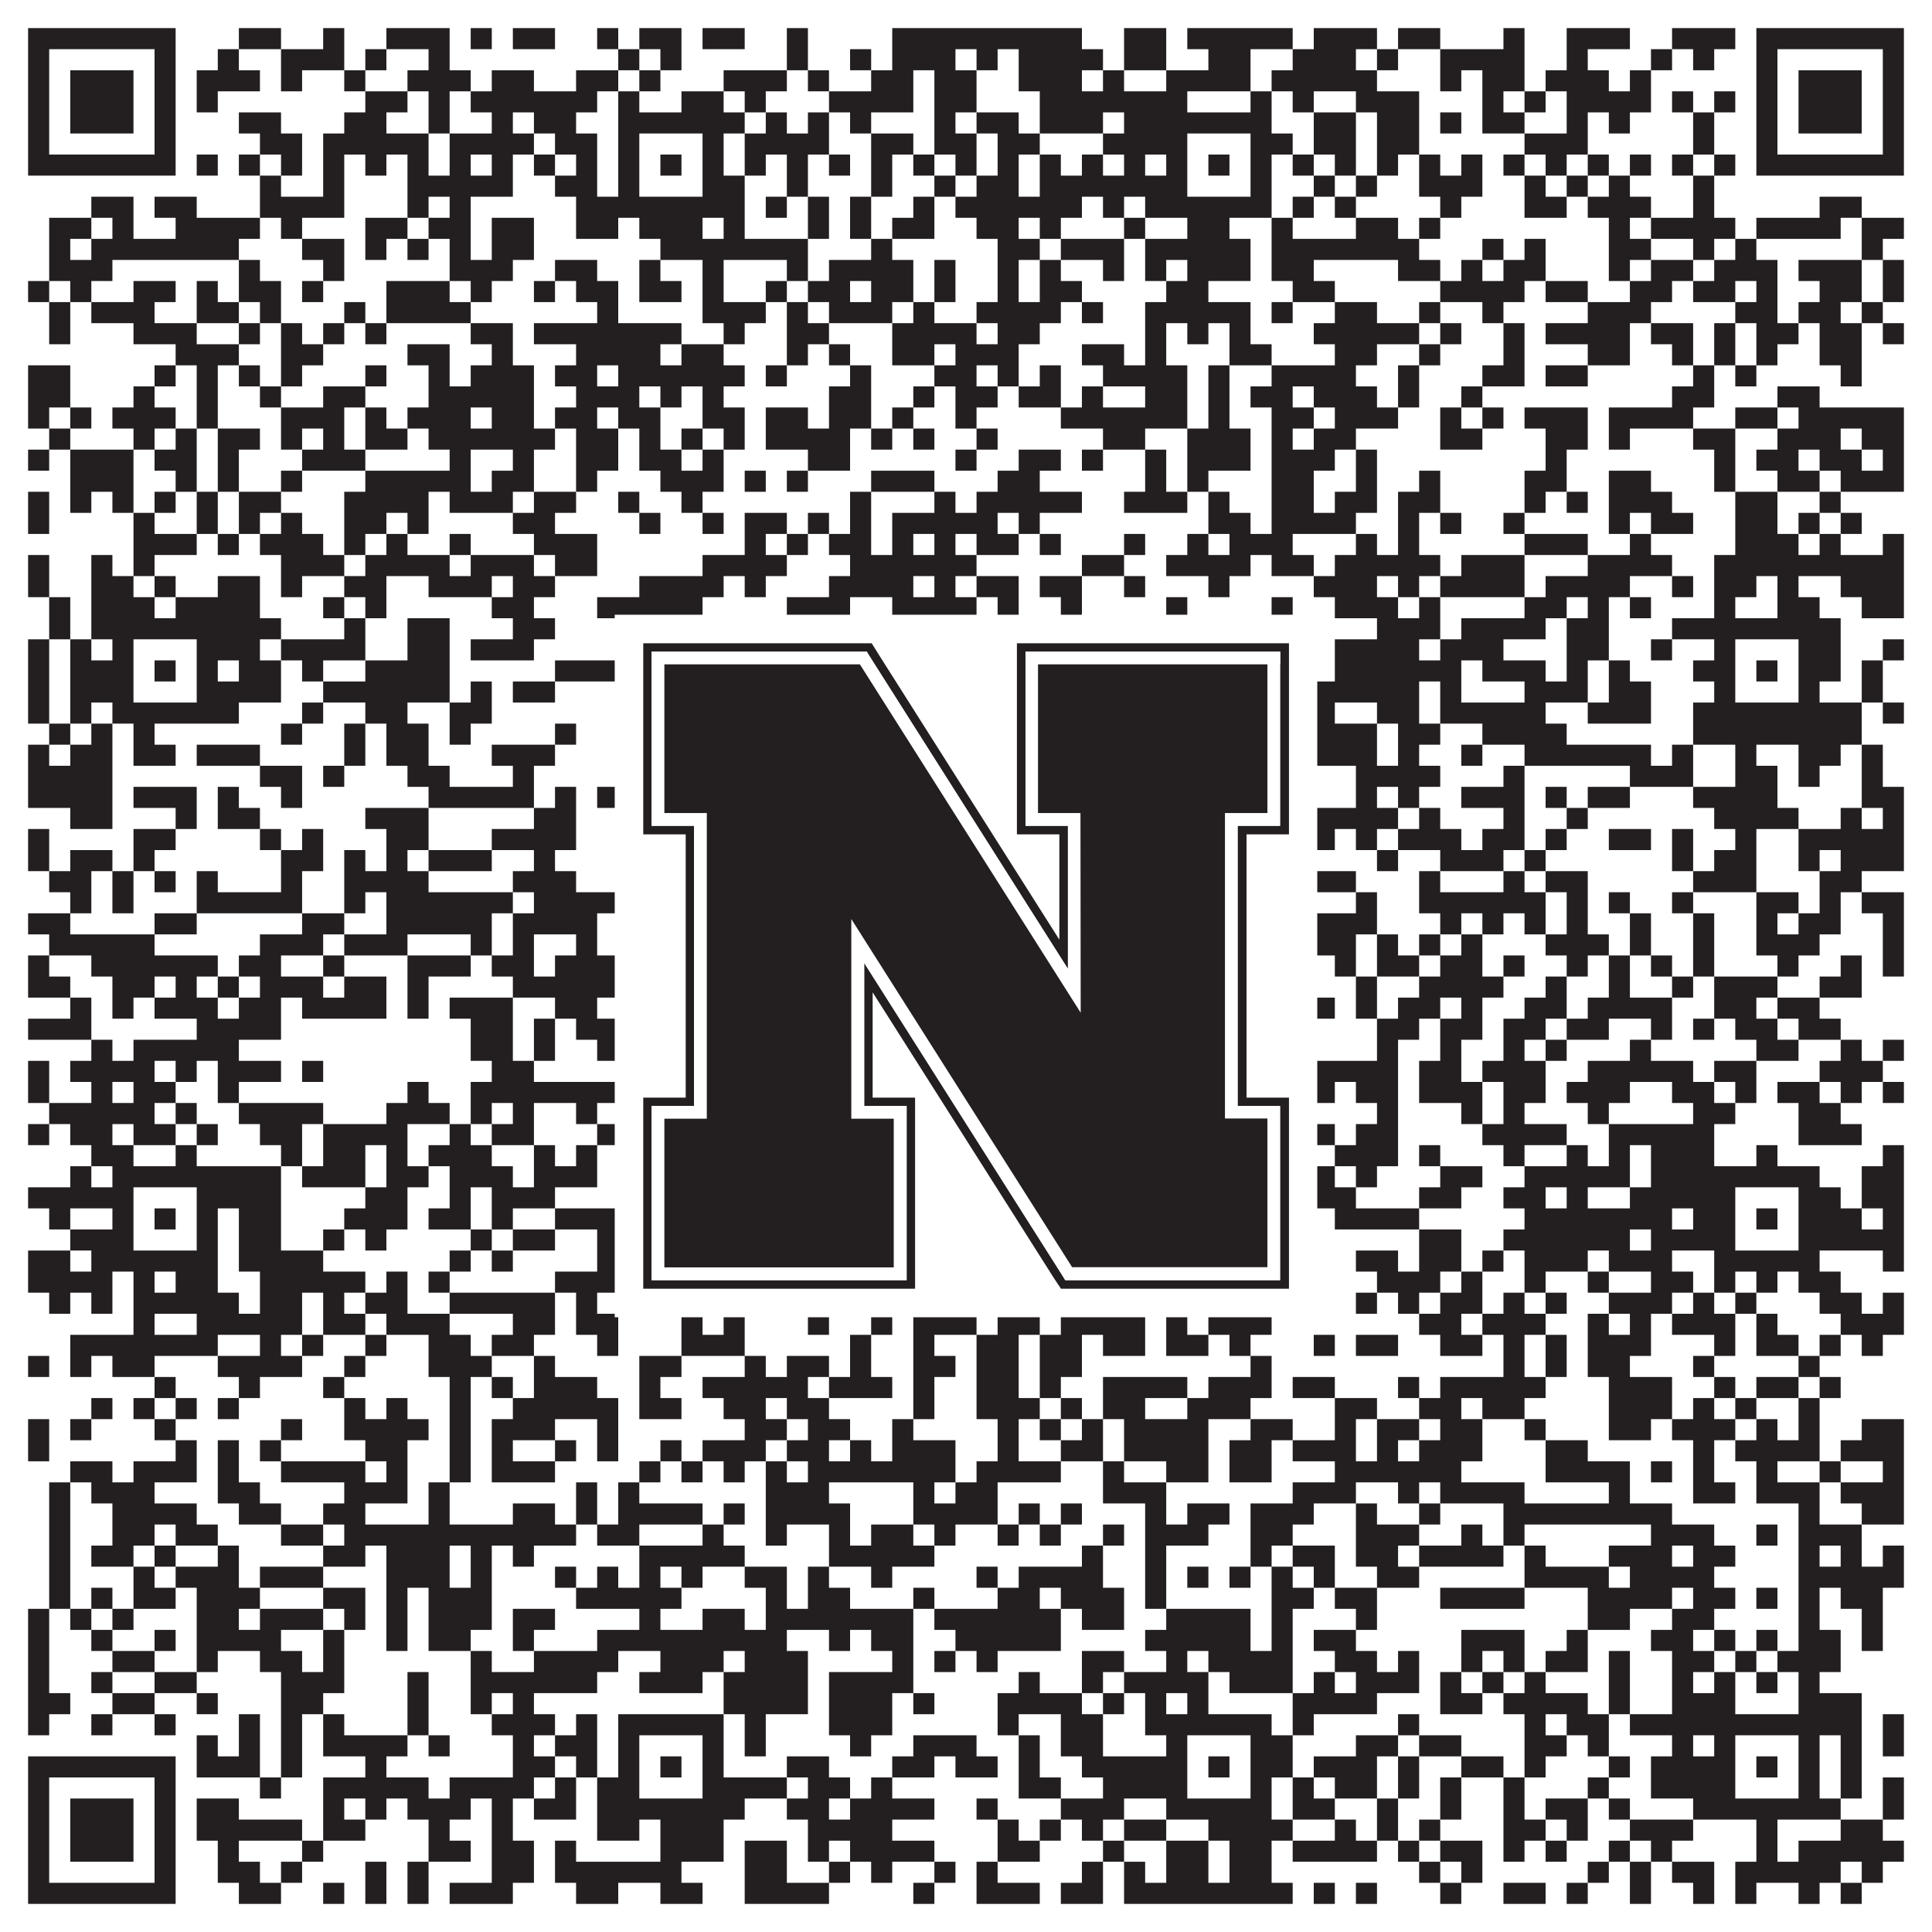 <?xml version="1.0"?>
<svg xmlns="http://www.w3.org/2000/svg" xmlns:xlink="http://www.w3.org/1999/xlink" version="1.1" width="1100px" height="1100px" viewBox="0 0 1100 1100"><rect x="0" y="0" width="1100" height="1100" fill="#ffffff" fill-opacity="1"/><path fill="#231f20" fill-opacity="1" d="M16,16L100,16L100,28L16,28ZM136,16L160,16L160,28L136,28ZM184,16L196,16L196,28L184,28ZM220,16L256,16L256,28L220,28ZM268,16L280,16L280,28L268,28ZM292,16L316,16L316,28L292,28ZM340,16L352,16L352,28L340,28ZM364,16L388,16L388,28L364,28ZM400,16L424,16L424,28L400,28ZM448,16L460,16L460,28L448,28ZM508,16L616,16L616,28L508,28ZM640,16L664,16L664,28L640,28ZM676,16L736,16L736,28L676,28ZM748,16L784,16L784,28L748,28ZM796,16L820,16L820,28L796,28ZM856,16L868,16L868,28L856,28ZM892,16L928,16L928,28L892,28ZM952,16L988,16L988,28L952,28ZM1000,16L1084,16L1084,28L1000,28ZM16,28L28,28L28,40L16,40ZM88,28L100,28L100,40L88,40ZM124,28L136,28L136,40L124,40ZM160,28L196,28L196,40L160,40ZM208,28L220,28L220,40L208,40ZM244,28L256,28L256,40L244,40ZM352,28L364,28L364,40L352,40ZM376,28L388,28L388,40L376,40ZM448,28L460,28L460,40L448,40ZM484,28L496,28L496,40L484,40ZM508,28L544,28L544,40L508,40ZM556,28L568,28L568,40L556,40ZM580,28L628,28L628,40L580,40ZM640,28L664,28L664,40L640,40ZM688,28L712,28L712,40L688,40ZM736,28L772,28L772,40L736,40ZM784,28L796,28L796,40L784,40ZM820,28L868,28L868,40L820,40ZM892,28L904,28L904,40L892,40ZM940,28L952,28L952,40L940,40ZM964,28L976,28L976,40L964,40ZM1000,28L1012,28L1012,40L1000,40ZM1072,28L1084,28L1084,40L1072,40ZM16,40L28,40L28,52L16,52ZM40,40L76,40L76,52L40,52ZM88,40L100,40L100,52L88,52ZM112,40L148,40L148,52L112,52ZM160,40L172,40L172,52L160,52ZM196,40L208,40L208,52L196,52ZM232,40L268,40L268,52L232,52ZM280,40L304,40L304,52L280,52ZM328,40L352,40L352,52L328,52ZM364,40L376,40L376,52L364,52ZM412,40L448,40L448,52L412,52ZM460,40L472,40L472,52L460,52ZM496,40L520,40L520,52L496,52ZM532,40L556,40L556,52L532,52ZM580,40L616,40L616,52L580,52ZM628,40L640,40L640,52L628,52ZM664,40L712,40L712,52L664,52ZM724,40L784,40L784,52L724,52ZM820,40L832,40L832,52L820,52ZM844,40L868,40L868,52L844,52ZM880,40L916,40L916,52L880,52ZM928,40L940,40L940,52L928,52ZM1000,40L1012,40L1012,52L1000,52ZM1024,40L1060,40L1060,52L1024,52ZM1072,40L1084,40L1084,52L1072,52ZM16,52L28,52L28,64L16,64ZM40,52L76,52L76,64L40,64ZM88,52L100,52L100,64L88,64ZM112,52L124,52L124,64L112,64ZM208,52L232,52L232,64L208,64ZM244,52L256,52L256,64L244,64ZM268,52L340,52L340,64L268,64ZM352,52L364,52L364,64L352,64ZM388,52L412,52L412,64L388,64ZM424,52L436,52L436,64L424,64ZM472,52L520,52L520,64L472,64ZM532,52L556,52L556,64L532,64ZM592,52L676,52L676,64L592,64ZM712,52L724,52L724,64L712,64ZM736,52L748,52L748,64L736,64ZM772,52L808,52L808,64L772,64ZM844,52L856,52L856,64L844,64ZM868,52L880,52L880,64L868,64ZM892,52L940,52L940,64L892,64ZM952,52L964,52L964,64L952,64ZM976,52L988,52L988,64L976,64ZM1000,52L1012,52L1012,64L1000,64ZM1024,52L1060,52L1060,64L1024,64ZM1072,52L1084,52L1084,64L1072,64ZM16,64L28,64L28,76L16,76ZM40,64L76,64L76,76L40,76ZM88,64L100,64L100,76L88,76ZM136,64L160,64L160,76L136,76ZM196,64L220,64L220,76L196,76ZM244,64L256,64L256,76L244,76ZM280,64L292,64L292,76L280,76ZM304,64L328,64L328,76L304,76ZM352,64L424,64L424,76L352,76ZM436,64L448,64L448,76L436,76ZM460,64L472,64L472,76L460,76ZM484,64L496,64L496,76L484,76ZM532,64L544,64L544,76L532,76ZM556,64L580,64L580,76L556,76ZM592,64L628,64L628,76L592,76ZM640,64L724,64L724,76L640,76ZM748,64L772,64L772,76L748,76ZM784,64L808,64L808,76L784,76ZM820,64L832,64L832,76L820,76ZM844,64L868,64L868,76L844,76ZM892,64L904,64L904,76L892,76ZM916,64L928,64L928,76L916,76ZM964,64L976,64L976,76L964,76ZM1000,64L1012,64L1012,76L1000,76ZM1024,64L1060,64L1060,76L1024,76ZM1072,64L1084,64L1084,76L1072,76ZM16,76L28,76L28,88L16,88ZM88,76L100,76L100,88L88,88ZM148,76L172,76L172,88L148,88ZM184,76L244,76L244,88L184,88ZM256,76L304,76L304,88L256,88ZM316,76L340,76L340,88L316,88ZM352,76L364,76L364,88L352,88ZM400,76L412,76L412,88L400,88ZM424,76L472,76L472,88L424,88ZM496,76L520,76L520,88L496,88ZM532,76L556,76L556,88L532,88ZM568,76L592,76L592,88L568,88ZM628,76L676,76L676,88L628,88ZM712,76L736,76L736,88L712,88ZM748,76L772,76L772,88L748,88ZM784,76L808,76L808,88L784,88ZM868,76L904,76L904,88L868,88ZM964,76L976,76L976,88L964,88ZM1000,76L1012,76L1012,88L1000,88ZM1072,76L1084,76L1084,88L1072,88ZM16,88L100,88L100,100L16,100ZM112,88L124,88L124,100L112,100ZM136,88L148,88L148,100L136,100ZM160,88L172,88L172,100L160,100ZM184,88L196,88L196,100L184,100ZM208,88L220,88L220,100L208,100ZM232,88L244,88L244,100L232,100ZM256,88L268,88L268,100L256,100ZM280,88L292,88L292,100L280,100ZM304,88L316,88L316,100L304,100ZM328,88L340,88L340,100L328,100ZM352,88L364,88L364,100L352,100ZM376,88L388,88L388,100L376,100ZM400,88L412,88L412,100L400,100ZM424,88L436,88L436,100L424,100ZM448,88L460,88L460,100L448,100ZM472,88L484,88L484,100L472,100ZM496,88L508,88L508,100L496,100ZM520,88L532,88L532,100L520,100ZM544,88L556,88L556,100L544,100ZM568,88L580,88L580,100L568,100ZM592,88L604,88L604,100L592,100ZM616,88L628,88L628,100L616,100ZM640,88L652,88L652,100L640,100ZM664,88L676,88L676,100L664,100ZM688,88L700,88L700,100L688,100ZM712,88L724,88L724,100L712,100ZM736,88L748,88L748,100L736,100ZM760,88L772,88L772,100L760,100ZM784,88L796,88L796,100L784,100ZM808,88L820,88L820,100L808,100ZM832,88L844,88L844,100L832,100ZM856,88L868,88L868,100L856,100ZM880,88L892,88L892,100L880,100ZM904,88L916,88L916,100L904,100ZM928,88L940,88L940,100L928,100ZM952,88L964,88L964,100L952,100ZM976,88L988,88L988,100L976,100ZM1000,88L1084,88L1084,100L1000,100ZM148,100L160,100L160,112L148,112ZM184,100L196,100L196,112L184,112ZM232,100L292,100L292,112L232,112ZM316,100L340,100L340,112L316,112ZM352,100L364,100L364,112L352,112ZM400,100L424,100L424,112L400,112ZM448,100L460,100L460,112L448,112ZM496,100L508,100L508,112L496,112ZM532,100L544,100L544,112L532,112ZM556,100L580,100L580,112L556,112ZM592,100L676,100L676,112L592,112ZM712,100L724,100L724,112L712,112ZM748,100L760,100L760,112L748,112ZM772,100L784,100L784,112L772,112ZM808,100L844,100L844,112L808,112ZM868,100L880,100L880,112L868,112ZM892,100L904,100L904,112L892,112ZM916,100L928,100L928,112L916,112ZM964,100L976,100L976,112L964,112ZM52,112L76,112L76,124L52,124ZM88,112L112,112L112,124L88,124ZM148,112L196,112L196,124L148,124ZM232,112L244,112L244,124L232,124ZM256,112L268,112L268,124L256,124ZM328,112L424,112L424,124L328,124ZM436,112L448,112L448,124L436,124ZM460,112L472,112L472,124L460,124ZM484,112L496,112L496,124L484,124ZM520,112L532,112L532,124L520,124ZM544,112L616,112L616,124L544,124ZM628,112L640,112L640,124L628,124ZM652,112L724,112L724,124L652,124ZM736,112L748,112L748,124L736,124ZM760,112L772,112L772,124L760,124ZM820,112L832,112L832,124L820,124ZM868,112L892,112L892,124L868,124ZM904,112L940,112L940,124L904,124ZM964,112L976,112L976,124L964,124ZM1036,112L1060,112L1060,124L1036,124ZM28,124L52,124L52,136L28,136ZM64,124L76,124L76,136L64,136ZM100,124L148,124L148,136L100,136ZM160,124L172,124L172,136L160,136ZM208,124L232,124L232,136L208,136ZM244,124L268,124L268,136L244,136ZM280,124L304,124L304,136L280,136ZM328,124L352,124L352,136L328,136ZM364,124L400,124L400,136L364,136ZM412,124L424,124L424,136L412,136ZM460,124L472,124L472,136L460,136ZM484,124L496,124L496,136L484,136ZM508,124L532,124L532,136L508,136ZM556,124L580,124L580,136L556,136ZM592,124L604,124L604,136L592,136ZM640,124L652,124L652,136L640,136ZM676,124L700,124L700,136L676,136ZM724,124L736,124L736,136L724,136ZM772,124L796,124L796,136L772,136ZM808,124L820,124L820,136L808,136ZM916,124L928,124L928,136L916,136ZM940,124L988,124L988,136L940,136ZM1000,124L1048,124L1048,136L1000,136ZM1060,124L1084,124L1084,136L1060,136ZM28,136L40,136L40,148L28,148ZM52,136L136,136L136,148L52,148ZM172,136L196,136L196,148L172,148ZM208,136L220,136L220,148L208,148ZM232,136L244,136L244,148L232,148ZM256,136L268,136L268,148L256,148ZM280,136L304,136L304,148L280,148ZM376,136L460,136L460,148L376,148ZM496,136L508,136L508,148L496,148ZM568,136L592,136L592,148L568,148ZM604,136L640,136L640,148L604,148ZM652,136L712,136L712,148L652,148ZM724,136L808,136L808,148L724,148ZM844,136L856,136L856,148L844,148ZM868,136L880,136L880,148L868,148ZM916,136L940,136L940,148L916,148ZM964,136L976,136L976,148L964,148ZM988,136L1000,136L1000,148L988,148ZM1060,136L1072,136L1072,148L1060,148ZM28,148L64,148L64,160L28,160ZM136,148L148,148L148,160L136,160ZM184,148L196,148L196,160L184,160ZM256,148L292,148L292,160L256,160ZM316,148L340,148L340,160L316,160ZM364,148L376,148L376,160L364,160ZM400,148L412,148L412,160L400,160ZM448,148L460,148L460,160L448,160ZM472,148L520,148L520,160L472,160ZM532,148L544,148L544,160L532,160ZM568,148L580,148L580,160L568,160ZM592,148L604,148L604,160L592,160ZM628,148L640,148L640,160L628,160ZM652,148L664,148L664,160L652,160ZM676,148L712,148L712,160L676,160ZM724,148L748,148L748,160L724,160ZM796,148L820,148L820,160L796,160ZM832,148L844,148L844,160L832,160ZM856,148L880,148L880,160L856,160ZM916,148L928,148L928,160L916,160ZM940,148L964,148L964,160L940,160ZM976,148L1012,148L1012,160L976,160ZM1024,148L1060,148L1060,160L1024,160ZM1072,148L1084,148L1084,160L1072,160ZM16,160L28,160L28,172L16,172ZM40,160L52,160L52,172L40,172ZM76,160L100,160L100,172L76,172ZM112,160L124,160L124,172L112,172ZM136,160L160,160L160,172L136,172ZM172,160L184,160L184,172L172,172ZM220,160L256,160L256,172L220,172ZM268,160L280,160L280,172L268,172ZM304,160L316,160L316,172L304,172ZM328,160L352,160L352,172L328,172ZM364,160L388,160L388,172L364,172ZM400,160L412,160L412,172L400,172ZM436,160L448,160L448,172L436,172ZM460,160L484,160L484,172L460,172ZM496,160L520,160L520,172L496,172ZM532,160L544,160L544,172L532,172ZM568,160L580,160L580,172L568,172ZM592,160L616,160L616,172L592,172ZM664,160L688,160L688,172L664,172ZM736,160L760,160L760,172L736,172ZM820,160L868,160L868,172L820,172ZM880,160L904,160L904,172L880,172ZM928,160L952,160L952,172L928,172ZM964,160L988,160L988,172L964,172ZM1000,160L1012,160L1012,172L1000,172ZM1036,160L1060,160L1060,172L1036,172ZM1072,160L1084,160L1084,172L1072,172ZM28,172L40,172L40,184L28,184ZM52,172L88,172L88,184L52,184ZM112,172L136,172L136,184L112,184ZM148,172L160,172L160,184L148,184ZM196,172L208,172L208,184L196,184ZM220,172L268,172L268,184L220,184ZM340,172L352,172L352,184L340,184ZM400,172L436,172L436,184L400,184ZM448,172L460,172L460,184L448,184ZM472,172L508,172L508,184L472,184ZM520,172L532,172L532,184L520,184ZM556,172L604,172L604,184L556,184ZM616,172L628,172L628,184L616,184ZM652,172L712,172L712,184L652,184ZM724,172L736,172L736,184L724,184ZM760,172L784,172L784,184L760,184ZM808,172L820,172L820,184L808,184ZM844,172L856,172L856,184L844,184ZM904,172L940,172L940,184L904,184ZM988,172L1012,172L1012,184L988,184ZM1024,172L1048,172L1048,184L1024,184ZM1060,172L1072,172L1072,184L1060,184ZM28,184L40,184L40,196L28,196ZM76,184L112,184L112,196L76,196ZM136,184L148,184L148,196L136,196ZM160,184L172,184L172,196L160,196ZM184,184L196,184L196,196L184,196ZM208,184L220,184L220,196L208,196ZM268,184L292,184L292,196L268,196ZM304,184L388,184L388,196L304,196ZM412,184L424,184L424,196L412,196ZM448,184L472,184L472,196L448,196ZM508,184L556,184L556,196L508,196ZM568,184L592,184L592,196L568,196ZM652,184L664,184L664,196L652,196ZM676,184L688,184L688,196L676,196ZM700,184L712,184L712,196L700,196ZM748,184L808,184L808,196L748,196ZM820,184L832,184L832,196L820,196ZM856,184L868,184L868,196L856,196ZM880,184L928,184L928,196L880,196ZM940,184L964,184L964,196L940,196ZM976,184L988,184L988,196L976,196ZM1000,184L1024,184L1024,196L1000,196ZM1036,184L1060,184L1060,196L1036,196ZM1072,184L1084,184L1084,196L1072,196ZM100,196L136,196L136,208L100,208ZM160,196L184,196L184,208L160,208ZM232,196L256,196L256,208L232,208ZM280,196L292,196L292,208L280,208ZM328,196L376,196L376,208L328,208ZM388,196L412,196L412,208L388,208ZM448,196L460,196L460,208L448,208ZM472,196L484,196L484,208L472,208ZM508,196L532,196L532,208L508,208ZM544,196L580,196L580,208L544,208ZM616,196L640,196L640,208L616,208ZM652,196L664,196L664,208L652,208ZM700,196L724,196L724,208L700,208ZM760,196L784,196L784,208L760,208ZM808,196L820,196L820,208L808,208ZM856,196L868,196L868,208L856,208ZM904,196L928,196L928,208L904,208ZM952,196L964,196L964,208L952,208ZM976,196L988,196L988,208L976,208ZM1000,196L1012,196L1012,208L1000,208ZM1036,196L1060,196L1060,208L1036,208ZM16,208L40,208L40,220L16,220ZM88,208L100,208L100,220L88,220ZM112,208L124,208L124,220L112,220ZM136,208L148,208L148,220L136,220ZM160,208L172,208L172,220L160,220ZM208,208L220,208L220,220L208,220ZM244,208L256,208L256,220L244,220ZM268,208L304,208L304,220L268,220ZM316,208L340,208L340,220L316,220ZM352,208L424,208L424,220L352,220ZM436,208L448,208L448,220L436,220ZM484,208L496,208L496,220L484,220ZM532,208L556,208L556,220L532,220ZM568,208L580,208L580,220L568,220ZM592,208L604,208L604,220L592,220ZM628,208L676,208L676,220L628,220ZM688,208L700,208L700,220L688,220ZM724,208L772,208L772,220L724,220ZM796,208L808,208L808,220L796,220ZM844,208L868,208L868,220L844,220ZM880,208L904,208L904,220L880,220ZM964,208L976,208L976,220L964,220ZM988,208L1000,208L1000,220L988,220ZM1048,208L1060,208L1060,220L1048,220ZM16,220L40,220L40,232L16,232ZM76,220L88,220L88,232L76,232ZM112,220L124,220L124,232L112,232ZM148,220L160,220L160,232L148,232ZM184,220L208,220L208,232L184,232ZM244,220L304,220L304,232L244,232ZM328,220L364,220L364,232L328,232ZM376,220L388,220L388,232L376,232ZM400,220L412,220L412,232L400,232ZM472,220L496,220L496,232L472,232ZM520,220L532,220L532,232L520,232ZM544,220L568,220L568,232L544,232ZM580,220L604,220L604,232L580,232ZM616,220L628,220L628,232L616,232ZM652,220L676,220L676,232L652,232ZM688,220L700,220L700,232L688,232ZM712,220L736,220L736,232L712,232ZM748,220L784,220L784,232L748,232ZM796,220L808,220L808,232L796,232ZM832,220L844,220L844,232L832,232ZM952,220L976,220L976,232L952,232ZM1012,220L1036,220L1036,232L1012,232ZM16,232L28,232L28,244L16,244ZM40,232L52,232L52,244L40,244ZM64,232L100,232L100,244L64,244ZM112,232L124,232L124,244L112,244ZM160,232L196,232L196,244L160,244ZM208,232L220,232L220,244L208,244ZM232,232L268,232L268,244L232,244ZM280,232L304,232L304,244L280,244ZM316,232L340,232L340,244L316,244ZM352,232L376,232L376,244L352,244ZM400,232L424,232L424,244L400,244ZM436,232L460,232L460,244L436,244ZM472,232L496,232L496,244L472,244ZM508,232L520,232L520,244L508,244ZM544,232L556,232L556,244L544,244ZM604,232L676,232L676,244L604,244ZM688,232L700,232L700,244L688,244ZM724,232L748,232L748,244L724,244ZM760,232L796,232L796,244L760,244ZM820,232L832,232L832,244L820,244ZM844,232L856,232L856,244L844,244ZM868,232L904,232L904,244L868,244ZM916,232L964,232L964,244L916,244ZM988,232L1012,232L1012,244L988,244ZM1024,232L1084,232L1084,244L1024,244ZM28,244L40,244L40,256L28,256ZM76,244L88,244L88,256L76,256ZM100,244L112,244L112,256L100,256ZM124,244L148,244L148,256L124,256ZM160,244L172,244L172,256L160,256ZM184,244L196,244L196,256L184,256ZM208,244L232,244L232,256L208,256ZM244,244L316,244L316,256L244,256ZM328,244L352,244L352,256L328,256ZM364,244L376,244L376,256L364,256ZM388,244L400,244L400,256L388,256ZM412,244L424,244L424,256L412,256ZM436,244L484,244L484,256L436,256ZM496,244L508,244L508,256L496,256ZM520,244L532,244L532,256L520,256ZM556,244L568,244L568,256L556,256ZM628,244L652,244L652,256L628,256ZM676,244L712,244L712,256L676,256ZM724,244L736,244L736,256L724,256ZM748,244L772,244L772,256L748,256ZM820,244L844,244L844,256L820,256ZM880,244L904,244L904,256L880,256ZM916,244L928,244L928,256L916,256ZM964,244L988,244L988,256L964,256ZM1012,244L1048,244L1048,256L1012,256ZM1060,244L1084,244L1084,256L1060,256ZM16,256L28,256L28,268L16,268ZM40,256L76,256L76,268L40,268ZM88,256L112,256L112,268L88,268ZM124,256L136,256L136,268L124,268ZM172,256L208,256L208,268L172,268ZM256,256L268,256L268,268L256,268ZM292,256L304,256L304,268L292,268ZM328,256L352,256L352,268L328,268ZM364,256L388,256L388,268L364,268ZM400,256L412,256L412,268L400,268ZM460,256L484,256L484,268L460,268ZM544,256L556,256L556,268L544,268ZM580,256L604,256L604,268L580,268ZM616,256L628,256L628,268L616,268ZM652,256L664,256L664,268L652,268ZM676,256L712,256L712,268L676,268ZM724,256L760,256L760,268L724,268ZM772,256L784,256L784,268L772,268ZM880,256L892,256L892,268L880,268ZM976,256L988,256L988,268L976,268ZM1000,256L1024,256L1024,268L1000,268ZM1036,256L1060,256L1060,268L1036,268ZM1072,256L1084,256L1084,268L1072,268ZM40,268L76,268L76,280L40,280ZM100,268L112,268L112,280L100,280ZM124,268L136,268L136,280L124,280ZM160,268L172,268L172,280L160,280ZM208,268L268,268L268,280L208,280ZM280,268L304,268L304,280L280,280ZM328,268L340,268L340,280L328,280ZM376,268L412,268L412,280L376,280ZM424,268L436,268L436,280L424,280ZM448,268L460,268L460,280L448,280ZM496,268L532,268L532,280L496,280ZM568,268L592,268L592,280L568,280ZM652,268L664,268L664,280L652,280ZM676,268L688,268L688,280L676,280ZM724,268L748,268L748,280L724,280ZM772,268L784,268L784,280L772,280ZM808,268L820,268L820,280L808,280ZM868,268L892,268L892,280L868,280ZM916,268L940,268L940,280L916,280ZM976,268L988,268L988,280L976,280ZM1012,268L1036,268L1036,280L1012,280ZM1048,268L1084,268L1084,280L1048,280ZM16,280L28,280L28,292L16,292ZM40,280L52,280L52,292L40,292ZM64,280L76,280L76,292L64,292ZM88,280L100,280L100,292L88,292ZM112,280L124,280L124,292L112,292ZM136,280L160,280L160,292L136,292ZM196,280L244,280L244,292L196,292ZM256,280L292,280L292,292L256,292ZM304,280L328,280L328,292L304,292ZM352,280L364,280L364,292L352,292ZM388,280L400,280L400,292L388,292ZM484,280L496,280L496,292L484,292ZM532,280L544,280L544,292L532,292ZM556,280L616,280L616,292L556,292ZM640,280L676,280L676,292L640,292ZM688,280L700,280L700,292L688,292ZM724,280L748,280L748,292L724,292ZM760,280L784,280L784,292L760,292ZM796,280L820,280L820,292L796,292ZM868,280L880,280L880,292L868,292ZM892,280L904,280L904,292L892,292ZM916,280L952,280L952,292L916,292ZM988,280L1012,280L1012,292L988,292ZM1036,280L1048,280L1048,292L1036,292ZM16,292L28,292L28,304L16,304ZM76,292L88,292L88,304L76,304ZM112,292L124,292L124,304L112,304ZM136,292L148,292L148,304L136,304ZM160,292L172,292L172,304L160,304ZM196,292L220,292L220,304L196,304ZM232,292L244,292L244,304L232,304ZM292,292L316,292L316,304L292,304ZM364,292L376,292L376,304L364,304ZM400,292L412,292L412,304L400,304ZM424,292L448,292L448,304L424,304ZM460,292L472,292L472,304L460,304ZM484,292L496,292L496,304L484,304ZM508,292L568,292L568,304L508,304ZM580,292L592,292L592,304L580,304ZM688,292L712,292L712,304L688,304ZM724,292L772,292L772,304L724,304ZM796,292L808,292L808,304L796,304ZM820,292L832,292L832,304L820,304ZM856,292L868,292L868,304L856,304ZM916,292L928,292L928,304L916,304ZM940,292L964,292L964,304L940,304ZM988,292L1012,292L1012,304L988,304ZM1024,292L1036,292L1036,304L1024,304ZM1048,292L1060,292L1060,304L1048,304ZM76,304L112,304L112,316L76,316ZM124,304L136,304L136,316L124,316ZM148,304L184,304L184,316L148,316ZM196,304L208,304L208,316L196,316ZM220,304L232,304L232,316L220,316ZM256,304L268,304L268,316L256,316ZM304,304L340,304L340,316L304,316ZM424,304L436,304L436,316L424,316ZM448,304L460,304L460,316L448,316ZM472,304L496,304L496,316L472,316ZM508,304L520,304L520,316L508,316ZM532,304L544,304L544,316L532,316ZM556,304L580,304L580,316L556,316ZM592,304L604,304L604,316L592,316ZM640,304L652,304L652,316L640,316ZM676,304L688,304L688,316L676,316ZM700,304L736,304L736,316L700,316ZM772,304L784,304L784,316L772,316ZM796,304L808,304L808,316L796,316ZM868,304L904,304L904,316L868,316ZM928,304L940,304L940,316L928,316ZM988,304L1024,304L1024,316L988,316ZM1036,304L1048,304L1048,316L1036,316ZM1072,304L1084,304L1084,316L1072,316ZM16,316L28,316L28,328L16,328ZM52,316L64,316L64,328L52,328ZM76,316L88,316L88,328L76,328ZM160,316L196,316L196,328L160,328ZM208,316L256,316L256,328L208,328ZM268,316L304,316L304,328L268,328ZM316,316L340,316L340,328L316,328ZM400,316L448,316L448,328L400,328ZM484,316L556,316L556,328L484,328ZM616,316L640,316L640,328L616,328ZM664,316L712,316L712,328L664,328ZM724,316L748,316L748,328L724,328ZM760,316L820,316L820,328L760,328ZM832,316L868,316L868,328L832,328ZM904,316L952,316L952,328L904,328ZM976,316L1084,316L1084,328L976,328ZM16,328L28,328L28,340L16,340ZM52,328L76,328L76,340L52,340ZM88,328L100,328L100,340L88,340ZM124,328L148,328L148,340L124,340ZM160,328L172,328L172,340L160,340ZM196,328L220,328L220,340L196,340ZM244,328L280,328L280,340L244,340ZM292,328L316,328L316,340L292,340ZM364,328L412,328L412,340L364,340ZM424,328L436,328L436,340L424,340ZM472,328L520,328L520,340L472,340ZM532,328L544,328L544,340L532,340ZM556,328L580,328L580,340L556,340ZM592,328L616,328L616,340L592,340ZM640,328L652,328L652,340L640,340ZM688,328L700,328L700,340L688,340ZM748,328L784,328L784,340L748,340ZM796,328L808,328L808,340L796,340ZM820,328L868,328L868,340L820,340ZM880,328L928,328L928,340L880,340ZM952,328L964,328L964,340L952,340ZM976,328L1000,328L1000,340L976,340ZM1012,328L1024,328L1024,340L1012,340ZM1048,328L1084,328L1084,340L1048,340ZM28,340L40,340L40,352L28,352ZM52,340L88,340L88,352L52,352ZM100,340L148,340L148,352L100,352ZM184,340L196,340L196,352L184,352ZM208,340L220,340L220,352L208,352ZM280,340L304,340L304,352L280,352ZM340,340L400,340L400,352L340,352ZM448,340L484,340L484,352L448,352ZM508,340L556,340L556,352L508,352ZM568,340L580,340L580,352L568,352ZM604,340L616,340L616,352L604,352ZM664,340L676,340L676,352L664,352ZM724,340L736,340L736,352L724,352ZM760,340L796,340L796,352L760,352ZM808,340L820,340L820,352L808,352ZM868,340L892,340L892,352L868,352ZM904,340L916,340L916,352L904,352ZM928,340L940,340L940,352L928,352ZM976,340L988,340L988,352L976,352ZM1012,340L1036,340L1036,352L1012,352ZM1060,340L1084,340L1084,352L1060,352ZM28,352L40,352L40,364L28,364ZM52,352L160,352L160,364L52,364ZM196,352L208,352L208,364L196,364ZM232,352L256,352L256,364L232,364ZM292,352L316,352L316,364L292,364ZM352,352L424,352L424,364L352,364ZM436,352L460,352L460,364L436,364ZM472,352L484,352L484,364L472,364ZM496,352L508,352L508,364L496,364ZM520,352L544,352L544,364L520,364ZM556,352L568,352L568,364L556,364ZM592,352L724,352L724,364L592,364ZM736,352L748,352L748,364L736,364ZM784,352L820,352L820,364L784,364ZM832,352L880,352L880,364L832,364ZM892,352L916,352L916,364L892,364ZM952,352L1048,352L1048,364L952,364ZM16,364L28,364L28,376L16,376ZM40,364L52,364L52,376L40,376ZM64,364L76,364L76,376L64,376ZM112,364L148,364L148,376L112,376ZM160,364L208,364L208,376L160,376ZM232,364L256,364L256,376L232,376ZM268,364L304,364L304,376L268,376ZM352,364L364,364L364,376L352,376ZM400,364L472,364L472,376L400,376ZM484,364L568,364L568,376L484,376ZM580,364L604,364L604,376L580,376ZM616,364L628,364L628,376L616,376ZM664,364L676,364L676,376L664,376ZM712,364L736,364L736,376L712,376ZM760,364L808,364L808,376L760,376ZM820,364L856,364L856,376L820,376ZM892,364L916,364L916,376L892,376ZM940,364L952,364L952,376L940,376ZM976,364L988,364L988,376L976,376ZM1024,364L1048,364L1048,376L1024,376ZM1072,364L1084,364L1084,376L1072,376ZM16,376L28,376L28,388L16,388ZM40,376L76,376L76,388L40,388ZM88,376L100,376L100,388L88,388ZM112,376L124,376L124,388L112,388ZM136,376L160,376L160,388L136,388ZM172,376L184,376L184,388L172,388ZM208,376L256,376L256,388L208,388ZM316,376L364,376L364,388L316,388ZM376,376L388,376L388,388L376,388ZM400,376L436,376L436,388L400,388ZM448,376L460,376L460,388L448,388ZM484,376L496,376L496,388L484,388ZM508,376L532,376L532,388L508,388ZM568,376L580,376L580,388L568,388ZM592,376L604,376L604,388L592,388ZM616,376L628,376L628,388L616,388ZM640,376L652,376L652,388L640,388ZM664,376L676,376L676,388L664,388ZM688,376L700,376L700,388L688,388ZM712,376L748,376L748,388L712,388ZM760,376L832,376L832,388L760,388ZM844,376L880,376L880,388L844,388ZM892,376L904,376L904,388L892,388ZM916,376L928,376L928,388L916,388ZM964,376L988,376L988,388L964,388ZM1000,376L1012,376L1012,388L1000,388ZM1024,376L1048,376L1048,388L1024,388ZM1060,376L1072,376L1072,388L1060,388ZM16,388L28,388L28,400L16,400ZM40,388L76,388L76,400L40,400ZM112,388L160,388L160,400L112,400ZM184,388L256,388L256,400L184,400ZM268,388L280,388L280,400L268,400ZM292,388L316,388L316,400L292,400ZM352,388L364,388L364,400L352,400ZM400,388L436,388L436,400L400,400ZM472,388L496,388L496,400L472,400ZM520,388L532,388L532,400L520,400ZM556,388L568,388L568,400L556,400ZM580,388L652,388L652,400L580,400ZM664,388L676,388L676,400L664,400ZM712,388L736,388L736,400L712,400ZM748,388L808,388L808,400L748,400ZM820,388L832,388L832,400L820,400ZM868,388L904,388L904,400L868,400ZM916,388L940,388L940,400L916,400ZM976,388L988,388L988,400L976,400ZM1024,388L1036,388L1036,400L1024,400ZM1060,388L1072,388L1072,400L1060,400ZM16,400L28,400L28,412L16,412ZM40,400L52,400L52,412L40,412ZM64,400L136,400L136,412L64,412ZM172,400L184,400L184,412L172,412ZM208,400L232,400L232,412L208,412ZM256,400L280,400L280,412L256,412ZM352,400L436,400L436,412L352,412ZM460,400L472,400L472,412L460,412ZM508,400L532,400L532,412L508,412ZM580,400L592,400L592,412L580,412ZM616,400L628,400L628,412L616,412ZM664,400L760,400L760,412L664,412ZM784,400L808,400L808,412L784,412ZM820,400L880,400L880,412L820,412ZM904,400L940,400L940,412L904,412ZM964,400L1060,400L1060,412L964,412ZM1072,400L1084,400L1084,412L1072,412ZM28,412L40,412L40,424L28,424ZM52,412L64,412L64,424L52,424ZM76,412L88,412L88,424L76,424ZM160,412L172,412L172,424L160,424ZM196,412L208,412L208,424L196,424ZM220,412L244,412L244,424L220,424ZM256,412L268,412L268,424L256,424ZM316,412L328,412L328,424L316,424ZM352,412L364,412L364,424L352,424ZM376,412L436,412L436,424L376,424ZM448,412L460,412L460,424L448,424ZM472,412L484,412L484,424L472,424ZM520,412L556,412L556,424L520,424ZM580,412L628,412L628,424L580,424ZM652,412L664,412L664,424L652,424ZM688,412L712,412L712,424L688,424ZM724,412L784,412L784,424L724,424ZM796,412L820,412L820,424L796,424ZM844,412L892,412L892,424L844,424ZM964,412L1060,412L1060,424L964,424ZM16,424L28,424L28,436L16,436ZM40,424L64,424L64,436L40,436ZM76,424L100,424L100,436L76,436ZM112,424L148,424L148,436L112,436ZM196,424L208,424L208,436L196,436ZM220,424L244,424L244,436L220,436ZM280,424L316,424L316,436L280,436ZM376,424L388,424L388,436L376,436ZM412,424L424,424L424,436L412,436ZM436,424L448,424L448,436L436,436ZM460,424L472,424L472,436L460,436ZM484,424L496,424L496,436L484,436ZM508,424L520,424L520,436L508,436ZM532,424L544,424L544,436L532,436ZM556,424L580,424L580,436L556,436ZM592,424L604,424L604,436L592,436ZM616,424L640,424L640,436L616,436ZM688,424L736,424L736,436L688,436ZM748,424L784,424L784,436L748,436ZM796,424L808,424L808,436L796,436ZM832,424L844,424L844,436L832,436ZM868,424L940,424L940,436L868,436ZM952,424L964,424L964,436L952,436ZM988,424L1000,424L1000,436L988,436ZM1024,424L1048,424L1048,436L1024,436ZM1060,424L1072,424L1072,436L1060,436ZM16,436L64,436L64,448L16,448ZM148,436L172,436L172,448L148,448ZM184,436L196,436L196,448L184,448ZM232,436L256,436L256,448L232,448ZM292,436L304,436L304,448L292,448ZM352,436L364,436L364,448L352,448ZM376,436L388,436L388,448L376,448ZM400,436L412,436L412,448L400,448ZM460,436L472,436L472,448L460,448ZM484,436L520,436L520,448L484,448ZM532,436L592,436L592,448L532,448ZM640,436L652,436L652,448L640,448ZM664,436L676,436L676,448L664,448ZM688,436L736,436L736,448L688,448ZM772,436L820,436L820,448L772,448ZM856,436L868,436L868,448L856,448ZM928,436L964,436L964,448L928,448ZM988,436L1012,436L1012,448L988,448ZM1024,436L1036,436L1036,448L1024,448ZM1060,436L1072,436L1072,448L1060,448ZM16,448L64,448L64,460L16,460ZM76,448L112,448L112,460L76,460ZM124,448L136,448L136,460L124,460ZM160,448L172,448L172,460L160,460ZM244,448L304,448L304,460L244,460ZM316,448L328,448L328,460L316,460ZM340,448L352,448L352,460L340,460ZM412,448L424,448L424,460L412,460ZM448,448L460,448L460,460L448,460ZM472,448L496,448L496,460L472,460ZM520,448L544,448L544,460L520,460ZM556,448L604,448L604,460L556,460ZM616,448L628,448L628,460L616,460ZM700,448L712,448L712,460L700,460ZM724,448L748,448L748,460L724,460ZM772,448L784,448L784,460L772,460ZM796,448L808,448L808,460L796,460ZM832,448L868,448L868,460L832,460ZM880,448L892,448L892,460L880,460ZM904,448L928,448L928,460L904,460ZM964,448L1012,448L1012,460L964,460ZM1060,448L1084,448L1084,460L1060,460ZM40,460L64,460L64,472L40,472ZM100,460L112,460L112,472L100,472ZM124,460L148,460L148,472L124,472ZM208,460L244,460L244,472L208,472ZM304,460L328,460L328,472L304,472ZM352,460L364,460L364,472L352,472ZM376,460L388,460L388,472L376,472ZM400,460L412,460L412,472L400,472ZM424,460L436,460L436,472L424,472ZM448,460L472,460L472,472L448,472ZM484,460L520,460L520,472L484,472ZM568,460L580,460L580,472L568,472ZM592,460L604,460L604,472L592,472ZM616,460L640,460L640,472L616,472ZM688,460L736,460L736,472L688,472ZM748,460L796,460L796,472L748,472ZM808,460L820,460L820,472L808,472ZM856,460L868,460L868,472L856,472ZM892,460L904,460L904,472L892,472ZM976,460L1024,460L1024,472L976,472ZM1048,460L1060,460L1060,472L1048,472ZM1072,460L1084,460L1084,472L1072,472ZM16,472L28,472L28,484L16,484ZM76,472L100,472L100,484L76,484ZM148,472L160,472L160,484L148,484ZM172,472L184,472L184,484L172,484ZM220,472L244,472L244,484L220,484ZM280,472L328,472L328,484L280,484ZM352,472L364,472L364,484L352,484ZM388,472L400,472L400,484L388,484ZM412,472L424,472L424,484L412,484ZM460,472L472,472L472,484L460,484ZM484,472L496,472L496,484L484,484ZM508,472L520,472L520,484L508,484ZM544,472L580,472L580,484L544,484ZM592,472L604,472L604,484L592,484ZM640,472L688,472L688,484L640,484ZM712,472L724,472L724,484L712,484ZM736,472L760,472L760,484L736,484ZM772,472L784,472L784,484L772,484ZM796,472L832,472L832,484L796,484ZM844,472L868,472L868,484L844,484ZM880,472L892,472L892,484L880,484ZM916,472L940,472L940,484L916,484ZM952,472L964,472L964,484L952,484ZM988,472L1000,472L1000,484L988,484ZM1024,472L1084,472L1084,484L1024,484ZM16,484L28,484L28,496L16,496ZM40,484L64,484L64,496L40,496ZM76,484L88,484L88,496L76,496ZM160,484L184,484L184,496L160,496ZM196,484L208,484L208,496L196,496ZM220,484L232,484L232,496L220,496ZM244,484L280,484L280,496L244,496ZM304,484L316,484L316,496L304,496ZM364,484L400,484L400,496L364,496ZM424,484L448,484L448,496L424,496ZM460,484L484,484L484,496L460,496ZM508,484L556,484L556,496L508,496ZM568,484L580,484L580,496L568,496ZM628,484L652,484L652,496L628,496ZM664,484L676,484L676,496L664,496ZM688,484L700,484L700,496L688,496ZM712,484L724,484L724,496L712,496ZM736,484L748,484L748,496L736,496ZM784,484L796,484L796,496L784,496ZM820,484L856,484L856,496L820,496ZM868,484L880,484L880,496L868,496ZM952,484L964,484L964,496L952,496ZM976,484L1000,484L1000,496L976,496ZM1024,484L1036,484L1036,496L1024,496ZM1048,484L1084,484L1084,496L1048,496ZM28,496L52,496L52,508L28,508ZM64,496L76,496L76,508L64,508ZM88,496L100,496L100,508L88,508ZM112,496L124,496L124,508L112,508ZM160,496L172,496L172,508L160,508ZM196,496L244,496L244,508L196,508ZM292,496L328,496L328,508L292,508ZM352,496L364,496L364,508L352,508ZM424,496L436,496L436,508L424,508ZM484,496L508,496L508,508L484,508ZM544,496L568,496L568,508L544,508ZM604,496L616,496L616,508L604,508ZM664,496L676,496L676,508L664,508ZM712,496L736,496L736,508L712,508ZM748,496L772,496L772,508L748,508ZM808,496L820,496L820,508L808,508ZM856,496L868,496L868,508L856,508ZM880,496L904,496L904,508L880,508ZM964,496L1000,496L1000,508L964,508ZM1036,496L1060,496L1060,508L1036,508ZM40,508L52,508L52,520L40,520ZM64,508L76,508L76,520L64,520ZM112,508L172,508L172,520L112,520ZM196,508L208,508L208,520L196,520ZM220,508L292,508L292,520L220,520ZM304,508L376,508L376,520L304,520ZM388,508L412,508L412,520L388,520ZM424,508L460,508L460,520L424,520ZM544,508L556,508L556,520L544,520ZM592,508L616,508L616,520L592,520ZM628,508L652,508L652,520L628,520ZM676,508L724,508L724,520L676,520ZM772,508L784,508L784,520L772,520ZM808,508L880,508L880,520L808,520ZM892,508L904,508L904,520L892,520ZM916,508L928,508L928,520L916,520ZM952,508L964,508L964,520L952,520ZM1000,508L1024,508L1024,520L1000,520ZM1036,508L1048,508L1048,520L1036,520ZM1060,508L1084,508L1084,520L1060,520ZM16,520L40,520L40,532L16,532ZM88,520L112,520L112,532L88,532ZM172,520L196,520L196,532L172,532ZM220,520L280,520L280,532L220,532ZM292,520L340,520L340,532L292,532ZM352,520L364,520L364,532L352,532ZM376,520L400,520L400,532L376,532ZM412,520L448,520L448,532L412,532ZM460,520L472,520L472,532L460,532ZM484,520L508,520L508,532L484,532ZM544,520L556,520L556,532L544,532ZM592,520L616,520L616,532L592,532ZM640,520L664,520L664,532L640,532ZM676,520L688,520L688,532L676,532ZM700,520L712,520L712,532L700,532ZM724,520L736,520L736,532L724,532ZM748,520L784,520L784,532L748,532ZM820,520L832,520L832,532L820,532ZM844,520L856,520L856,532L844,532ZM868,520L880,520L880,532L868,532ZM892,520L904,520L904,532L892,532ZM928,520L940,520L940,532L928,532ZM964,520L976,520L976,532L964,532ZM1000,520L1012,520L1012,532L1000,532ZM1024,520L1048,520L1048,532L1024,532ZM1072,520L1084,520L1084,532L1072,532ZM28,532L88,532L88,544L28,544ZM148,532L184,532L184,544L148,544ZM196,532L232,532L232,544L196,544ZM268,532L280,532L280,544L268,544ZM292,532L304,532L304,544L292,544ZM328,532L340,532L340,544L328,544ZM364,532L376,532L376,544L364,544ZM388,532L412,532L412,544L388,544ZM436,532L448,532L448,544L436,544ZM460,532L472,532L472,544L460,544ZM496,532L520,532L520,544L496,544ZM532,532L556,532L556,544L532,544ZM568,532L592,532L592,544L568,544ZM604,532L640,532L640,544L604,544ZM652,532L664,532L664,544L652,544ZM676,532L700,532L700,544L676,544ZM736,532L772,532L772,544L736,544ZM784,532L796,532L796,544L784,544ZM808,532L820,532L820,544L808,544ZM832,532L844,532L844,544L832,544ZM880,532L916,532L916,544L880,544ZM928,532L940,532L940,544L928,544ZM964,532L976,532L976,544L964,544ZM1000,532L1036,532L1036,544L1000,544ZM1072,532L1084,532L1084,544L1072,544ZM16,544L28,544L28,556L16,556ZM52,544L124,544L124,556L52,556ZM136,544L160,544L160,556L136,556ZM184,544L196,544L196,556L184,556ZM232,544L268,544L268,556L232,556ZM280,544L304,544L304,556L280,556ZM316,544L364,544L364,556L316,556ZM376,544L424,544L424,556L376,556ZM448,544L460,544L460,556L448,556ZM472,544L496,544L496,556L472,556ZM520,544L532,544L532,556L520,556ZM580,544L604,544L604,556L580,556ZM628,544L676,544L676,556L628,556ZM712,544L736,544L736,556L712,556ZM760,544L772,544L772,556L760,556ZM784,544L808,544L808,556L784,556ZM820,544L844,544L844,556L820,556ZM856,544L868,544L868,556L856,556ZM892,544L904,544L904,556L892,556ZM916,544L928,544L928,556L916,556ZM940,544L952,544L952,556L940,556ZM964,544L976,544L976,556L964,556ZM1012,544L1024,544L1024,556L1012,556ZM1048,544L1060,544L1060,556L1048,556ZM1072,544L1084,544L1084,556L1072,556ZM16,556L40,556L40,568L16,568ZM64,556L88,556L88,568L64,568ZM100,556L112,556L112,568L100,568ZM124,556L136,556L136,568L124,568ZM148,556L184,556L184,568L148,568ZM196,556L220,556L220,568L196,568ZM232,556L244,556L244,568L232,568ZM292,556L352,556L352,568L292,568ZM400,556L424,556L424,568L400,568ZM436,556L448,556L448,568L436,568ZM484,556L496,556L496,568L484,568ZM532,556L568,556L568,568L532,568ZM604,556L616,556L616,568L604,568ZM640,556L652,556L652,568L640,568ZM664,556L688,556L688,568L664,568ZM700,556L736,556L736,568L700,568ZM772,556L784,556L784,568L772,568ZM808,556L856,556L856,568L808,568ZM880,556L892,556L892,568L880,568ZM916,556L928,556L928,568L916,568ZM952,556L964,556L964,568L952,568ZM976,556L1012,556L1012,568L976,568ZM1036,556L1060,556L1060,568L1036,568ZM40,568L52,568L52,580L40,580ZM64,568L76,568L76,580L64,580ZM88,568L124,568L124,580L88,580ZM136,568L160,568L160,580L136,580ZM172,568L220,568L220,580L172,580ZM232,568L244,568L244,580L232,580ZM256,568L292,568L292,580L256,580ZM316,568L340,568L340,580L316,580ZM352,568L364,568L364,580L352,580ZM376,568L400,568L400,580L376,580ZM424,568L448,568L448,580L424,580ZM460,568L472,568L472,580L460,580ZM484,568L508,568L508,580L484,580ZM532,568L556,568L556,580L532,580ZM604,568L616,568L616,580L604,580ZM628,568L640,568L640,580L628,580ZM652,568L664,568L664,580L652,580ZM676,568L688,568L688,580L676,580ZM712,568L736,568L736,580L712,580ZM748,568L760,568L760,580L748,580ZM772,568L784,568L784,580L772,580ZM796,568L820,568L820,580L796,580ZM832,568L844,568L844,580L832,580ZM868,568L892,568L892,580L868,580ZM904,568L952,568L952,580L904,580ZM976,568L1000,568L1000,580L976,580ZM1012,568L1036,568L1036,580L1012,580ZM16,580L52,580L52,592L16,592ZM112,580L160,580L160,592L112,592ZM268,580L292,580L292,592L268,592ZM304,580L316,580L316,592L304,592ZM328,580L352,580L352,592L328,592ZM376,580L388,580L388,592L376,592ZM424,580L436,580L436,592L424,592ZM448,580L460,580L460,592L448,592ZM472,580L496,580L496,592L472,592ZM508,580L520,580L520,592L508,592ZM532,580L568,580L568,592L532,592ZM592,580L616,580L616,592L592,592ZM640,580L652,580L652,592L640,592ZM664,580L700,580L700,592L664,592ZM712,580L724,580L724,592L712,592ZM784,580L808,580L808,592L784,592ZM820,580L844,580L844,592L820,592ZM856,580L880,580L880,592L856,592ZM892,580L916,580L916,592L892,592ZM940,580L952,580L952,592L940,592ZM964,580L976,580L976,592L964,592ZM988,580L1012,580L1012,592L988,592ZM1024,580L1048,580L1048,592L1024,592ZM52,592L64,592L64,604L52,604ZM76,592L136,592L136,604L76,604ZM268,592L292,592L292,604L268,604ZM304,592L316,592L316,604L304,604ZM340,592L376,592L376,604L340,604ZM388,592L400,592L400,604L388,604ZM424,592L436,592L436,604L424,604ZM448,592L496,592L496,604L448,604ZM508,592L532,592L532,604L508,604ZM544,592L556,592L556,604L544,604ZM568,592L580,592L580,604L568,604ZM592,592L616,592L616,604L592,604ZM640,592L664,592L664,604L640,604ZM676,592L700,592L700,604L676,604ZM736,592L748,592L748,604L736,604ZM784,592L796,592L796,604L784,604ZM820,592L832,592L832,604L820,604ZM856,592L868,592L868,604L856,604ZM880,592L892,592L892,604L880,604ZM928,592L940,592L940,604L928,604ZM1000,592L1024,592L1024,604L1000,604ZM1048,592L1060,592L1060,604L1048,604ZM1072,592L1084,592L1084,604L1072,604ZM16,604L28,604L28,616L16,616ZM40,604L88,604L88,616L40,616ZM100,604L112,604L112,616L100,616ZM124,604L160,604L160,616L124,616ZM172,604L184,604L184,616L172,616ZM280,604L304,604L304,616L280,616ZM352,604L388,604L388,616L352,616ZM424,604L436,604L436,616L424,616ZM448,604L472,604L472,616L448,616ZM484,604L520,604L520,616L484,616ZM544,604L568,604L568,616L544,616ZM604,604L616,604L616,616L604,616ZM628,604L652,604L652,616L628,616ZM664,604L676,604L676,616L664,616ZM724,604L736,604L736,616L724,616ZM748,604L796,604L796,616L748,616ZM808,604L832,604L832,616L808,616ZM844,604L880,604L880,616L844,616ZM904,604L964,604L964,616L904,616ZM976,604L1000,604L1000,616L976,616ZM1036,604L1072,604L1072,616L1036,616ZM16,616L28,616L28,628L16,628ZM52,616L64,616L64,628L52,628ZM76,616L100,616L100,628L76,628ZM124,616L136,616L136,628L124,628ZM232,616L244,616L244,628L232,628ZM268,616L364,616L364,628L268,628ZM376,616L388,616L388,628L376,628ZM436,616L472,616L472,628L436,628ZM484,616L508,616L508,628L484,628ZM520,616L532,616L532,628L520,628ZM592,616L604,616L604,628L592,628ZM628,616L640,616L640,628L628,628ZM652,616L688,616L688,628L652,628ZM748,616L760,616L760,628L748,628ZM772,616L796,616L796,628L772,628ZM808,616L844,616L844,628L808,628ZM856,616L880,616L880,628L856,628ZM892,616L928,616L928,628L892,628ZM952,616L976,616L976,628L952,628ZM988,616L1000,616L1000,628L988,628ZM1012,616L1036,616L1036,628L1012,628ZM1048,616L1060,616L1060,628L1048,628ZM1072,616L1084,616L1084,628L1072,628ZM28,628L88,628L88,640L28,640ZM100,628L112,628L112,640L100,640ZM136,628L184,628L184,640L136,640ZM220,628L256,628L256,640L220,640ZM268,628L280,628L280,640L268,640ZM292,628L304,628L304,640L292,640ZM328,628L340,628L340,640L328,640ZM376,628L388,628L388,640L376,640ZM400,628L472,628L472,640L400,640ZM484,628L496,628L496,640L484,640ZM508,628L592,628L592,640L508,640ZM640,628L652,628L652,640L640,640ZM676,628L688,628L688,640L676,640ZM724,628L748,628L748,640L724,640ZM784,628L796,628L796,640L784,640ZM832,628L844,628L844,640L832,640ZM856,628L868,628L868,640L856,640ZM904,628L916,628L916,640L904,640ZM964,628L988,628L988,640L964,640ZM1024,628L1048,628L1048,640L1024,640ZM16,640L28,640L28,652L16,652ZM40,640L64,640L64,652L40,652ZM76,640L100,640L100,652L76,652ZM112,640L124,640L124,652L112,652ZM148,640L172,640L172,652L148,652ZM184,640L232,640L232,652L184,652ZM256,640L268,640L268,652L256,652ZM280,640L304,640L304,652L280,652ZM340,640L376,640L376,652L340,652ZM400,640L424,640L424,652L400,652ZM460,640L484,640L484,652L460,652ZM496,640L508,640L508,652L496,652ZM532,640L544,640L544,652L532,652ZM556,640L568,640L568,652L556,652ZM604,640L628,640L628,652L604,652ZM640,640L700,640L700,652L640,652ZM724,640L736,640L736,652L724,652ZM748,640L760,640L760,652L748,652ZM772,640L796,640L796,652L772,652ZM844,640L892,640L892,652L844,652ZM916,640L976,640L976,652L916,652ZM1024,640L1060,640L1060,652L1024,652ZM52,652L76,652L76,664L52,664ZM100,652L112,652L112,664L100,664ZM160,652L172,652L172,664L160,664ZM184,652L208,652L208,664L184,664ZM220,652L232,652L232,664L220,664ZM244,652L280,652L280,664L244,664ZM304,652L316,652L316,664L304,664ZM328,652L340,652L340,664L328,664ZM352,652L364,652L364,664L352,664ZM388,652L400,652L400,664L388,664ZM412,652L424,652L424,664L412,664ZM460,652L508,652L508,664L460,664ZM568,652L580,652L580,664L568,664ZM604,652L640,652L640,664L604,664ZM652,652L664,652L664,664L652,664ZM676,652L724,652L724,664L676,664ZM760,652L796,652L796,664L760,664ZM808,652L820,652L820,664L808,664ZM856,652L868,652L868,664L856,664ZM892,652L904,652L904,664L892,664ZM916,652L928,652L928,664L916,664ZM940,652L976,652L976,664L940,664ZM1000,652L1012,652L1012,664L1000,664ZM1072,652L1084,652L1084,664L1072,664ZM40,664L52,664L52,676L40,676ZM64,664L160,664L160,676L64,676ZM172,664L208,664L208,676L172,676ZM220,664L244,664L244,676L220,676ZM256,664L292,664L292,676L256,676ZM304,664L340,664L340,676L304,676ZM352,664L412,664L412,676L352,676ZM472,664L496,664L496,676L472,676ZM508,664L568,664L568,676L508,676ZM580,664L592,664L592,676L580,676ZM604,664L616,664L616,676L604,676ZM640,664L736,664L736,676L640,676ZM748,664L760,664L760,676L748,676ZM772,664L784,664L784,676L772,676ZM820,664L844,664L844,676L820,676ZM868,664L928,664L928,676L868,676ZM940,664L1036,664L1036,676L940,676ZM1060,664L1084,664L1084,676L1060,676ZM16,676L76,676L76,688L16,688ZM112,676L160,676L160,688L112,688ZM208,676L232,676L232,688L208,688ZM256,676L268,676L268,688L256,688ZM280,676L316,676L316,688L280,688ZM352,676L364,676L364,688L352,688ZM400,676L412,676L412,688L400,688ZM424,676L448,676L448,688L424,688ZM520,676L544,676L544,688L520,688ZM580,676L604,676L604,688L580,688ZM628,676L676,676L676,688L628,688ZM712,676L724,676L724,688L712,688ZM748,676L772,676L772,688L748,688ZM808,676L832,676L832,688L808,688ZM856,676L880,676L880,688L856,688ZM892,676L904,676L904,688L892,688ZM928,676L988,676L988,688L928,688ZM1024,676L1048,676L1048,688L1024,688ZM1060,676L1084,676L1084,688L1060,688ZM28,688L40,688L40,700L28,700ZM64,688L76,688L76,700L64,700ZM88,688L100,688L100,700L88,700ZM112,688L124,688L124,700L112,700ZM136,688L160,688L160,700L136,700ZM196,688L232,688L232,700L196,700ZM244,688L268,688L268,700L244,700ZM280,688L292,688L292,700L280,700ZM316,688L364,688L364,700L316,700ZM376,688L388,688L388,700L376,700ZM400,688L424,688L424,700L400,700ZM436,688L448,688L448,700L436,700ZM472,688L484,688L484,700L472,700ZM496,688L508,688L508,700L496,700ZM532,688L556,688L556,700L532,700ZM568,688L592,688L592,700L568,700ZM604,688L652,688L652,700L604,700ZM664,688L676,688L676,700L664,700ZM688,688L700,688L700,700L688,700ZM712,688L724,688L724,700L712,700ZM736,688L748,688L748,700L736,700ZM760,688L808,688L808,700L760,700ZM868,688L952,688L952,700L868,700ZM964,688L988,688L988,700L964,700ZM1000,688L1012,688L1012,700L1000,700ZM1024,688L1060,688L1060,700L1024,700ZM1072,688L1084,688L1084,700L1072,700ZM40,700L76,700L76,712L40,712ZM112,700L124,700L124,712L112,712ZM136,700L160,700L160,712L136,712ZM184,700L196,700L196,712L184,712ZM208,700L220,700L220,712L208,712ZM268,700L280,700L280,712L268,712ZM292,700L316,700L316,712L292,712ZM340,700L364,700L364,712L340,712ZM400,700L424,700L424,712L400,712ZM436,700L448,700L448,712L436,712ZM484,700L508,700L508,712L484,712ZM520,700L544,700L544,712L520,712ZM556,700L568,700L568,712L556,712ZM664,700L676,700L676,712L664,712ZM712,700L736,700L736,712L712,712ZM808,700L832,700L832,712L808,712ZM856,700L928,700L928,712L856,712ZM940,700L988,700L988,712L940,712ZM1024,700L1084,700L1084,712L1024,712ZM16,712L40,712L40,724L16,724ZM52,712L124,712L124,724L52,724ZM136,712L184,712L184,724L136,724ZM256,712L268,712L268,724L256,724ZM280,712L292,712L292,724L280,724ZM340,712L412,712L412,724L340,724ZM424,712L484,712L484,724L424,724ZM496,712L532,712L532,724L496,724ZM544,712L556,712L556,724L544,724ZM568,712L580,712L580,724L568,724ZM592,712L604,712L604,724L592,724ZM628,712L748,712L748,724L628,724ZM772,712L796,712L796,724L772,724ZM808,712L832,712L832,724L808,724ZM844,712L856,712L856,724L844,724ZM868,712L904,712L904,724L868,724ZM916,712L952,712L952,724L916,724ZM976,712L1036,712L1036,724L976,724ZM1072,712L1084,712L1084,724L1072,724ZM16,724L64,724L64,736L16,736ZM76,724L88,724L88,736L76,736ZM100,724L124,724L124,736L100,736ZM148,724L208,724L208,736L148,736ZM220,724L232,724L232,736L220,736ZM244,724L256,724L256,736L244,736ZM316,724L352,724L352,736L316,736ZM364,724L388,724L388,736L364,736ZM412,724L436,724L436,736L412,736ZM484,724L496,724L496,736L484,736ZM544,724L568,724L568,736L544,736ZM580,724L604,724L604,736L580,736ZM628,724L652,724L652,736L628,736ZM676,724L700,724L700,736L676,736ZM712,724L724,724L724,736L712,736ZM784,724L820,724L820,736L784,736ZM832,724L844,724L844,736L832,736ZM868,724L880,724L880,736L868,736ZM904,724L916,724L916,736L904,736ZM940,724L964,724L964,736L940,736ZM976,724L988,724L988,736L976,736ZM1000,724L1012,724L1012,736L1000,736ZM1024,724L1048,724L1048,736L1024,736ZM28,736L40,736L40,748L28,748ZM52,736L64,736L64,748L52,748ZM76,736L136,736L136,748L76,748ZM148,736L172,736L172,748L148,748ZM184,736L196,736L196,748L184,748ZM208,736L232,736L232,748L208,748ZM256,736L316,736L316,748L256,748ZM328,736L340,736L340,748L328,748ZM376,736L400,736L400,748L376,748ZM436,736L460,736L460,748L436,748ZM508,736L532,736L532,748L508,748ZM568,736L604,736L604,748L568,748ZM616,736L628,736L628,748L616,748ZM652,736L736,736L736,748L652,748ZM772,736L784,736L784,748L772,748ZM796,736L808,736L808,748L796,748ZM820,736L844,736L844,748L820,748ZM856,736L868,736L868,748L856,748ZM880,736L892,736L892,748L880,748ZM916,736L952,736L952,748L916,748ZM964,736L976,736L976,748L964,748ZM988,736L1000,736L1000,748L988,748ZM1036,736L1060,736L1060,748L1036,748ZM1072,736L1084,736L1084,748L1072,748ZM76,748L88,748L88,760L76,760ZM112,748L172,748L172,760L112,760ZM184,748L208,748L208,760L184,760ZM220,748L256,748L256,760L220,760ZM292,748L316,748L316,760L292,760ZM328,748L352,748L352,760L328,760ZM388,748L400,748L400,760L388,760ZM412,748L424,748L424,760L412,760ZM460,748L472,748L472,760L460,760ZM496,748L508,748L508,760L496,760ZM520,748L556,748L556,760L520,760ZM568,748L592,748L592,760L568,760ZM604,748L652,748L652,760L604,760ZM664,748L676,748L676,760L664,760ZM688,748L724,748L724,760L688,760ZM808,748L832,748L832,760L808,760ZM844,748L880,748L880,760L844,760ZM904,748L916,748L916,760L904,760ZM928,748L940,748L940,760L928,760ZM952,748L988,748L988,760L952,760ZM1000,748L1012,748L1012,760L1000,760ZM1048,748L1084,748L1084,760L1048,760ZM40,760L124,760L124,772L40,772ZM148,760L160,760L160,772L148,772ZM172,760L184,760L184,772L172,772ZM208,760L220,760L220,772L208,772ZM244,760L268,760L268,772L244,772ZM280,760L304,760L304,772L280,772ZM340,760L352,760L352,772L340,772ZM388,760L424,760L424,772L388,772ZM484,760L496,760L496,772L484,772ZM520,760L532,760L532,772L520,772ZM556,760L580,760L580,772L556,772ZM592,760L616,760L616,772L592,772ZM628,760L652,760L652,772L628,772ZM664,760L688,760L688,772L664,772ZM700,760L712,760L712,772L700,772ZM748,760L760,760L760,772L748,772ZM772,760L796,760L796,772L772,772ZM820,760L844,760L844,772L820,772ZM856,760L868,760L868,772L856,772ZM880,760L892,760L892,772L880,772ZM904,760L940,760L940,772L904,772ZM976,760L988,760L988,772L976,772ZM1000,760L1024,760L1024,772L1000,772ZM1036,760L1048,760L1048,772L1036,772ZM1060,760L1072,760L1072,772L1060,772ZM16,772L28,772L28,784L16,784ZM40,772L52,772L52,784L40,784ZM64,772L88,772L88,784L64,784ZM124,772L172,772L172,784L124,784ZM196,772L208,772L208,784L196,784ZM244,772L280,772L280,784L244,784ZM304,772L316,772L316,784L304,784ZM364,772L388,772L388,784L364,784ZM424,772L436,772L436,784L424,784ZM448,772L472,772L472,784L448,784ZM484,772L496,772L496,784L484,784ZM520,772L544,772L544,784L520,784ZM556,772L580,772L580,784L556,784ZM592,772L616,772L616,784L592,784ZM712,772L724,772L724,784L712,784ZM856,772L868,772L868,784L856,784ZM880,772L892,772L892,784L880,784ZM904,772L928,772L928,784L904,784ZM964,772L976,772L976,784L964,784ZM1024,772L1036,772L1036,784L1024,784ZM88,784L100,784L100,796L88,796ZM136,784L148,784L148,796L136,796ZM184,784L196,784L196,796L184,796ZM256,784L268,784L268,796L256,796ZM280,784L292,784L292,796L280,796ZM304,784L340,784L340,796L304,796ZM364,784L376,784L376,796L364,796ZM400,784L460,784L460,796L400,796ZM472,784L508,784L508,796L472,796ZM520,784L532,784L532,796L520,796ZM556,784L580,784L580,796L556,796ZM592,784L604,784L604,796L592,796ZM628,784L676,784L676,796L628,796ZM688,784L724,784L724,796L688,796ZM736,784L760,784L760,796L736,796ZM796,784L808,784L808,796L796,796ZM820,784L880,784L880,796L820,796ZM916,784L952,784L952,796L916,796ZM976,784L988,784L988,796L976,796ZM1000,784L1024,784L1024,796L1000,796ZM1036,784L1048,784L1048,796L1036,796ZM52,796L64,796L64,808L52,808ZM76,796L88,796L88,808L76,808ZM100,796L112,796L112,808L100,808ZM124,796L136,796L136,808L124,808ZM196,796L208,796L208,808L196,808ZM220,796L232,796L232,808L220,808ZM256,796L268,796L268,808L256,808ZM292,796L352,796L352,808L292,808ZM364,796L388,796L388,808L364,808ZM412,796L436,796L436,808L412,808ZM448,796L472,796L472,808L448,808ZM520,796L532,796L532,808L520,808ZM556,796L592,796L592,808L556,808ZM604,796L616,796L616,808L604,808ZM628,796L652,796L652,808L628,808ZM676,796L712,796L712,808L676,808ZM760,796L784,796L784,808L760,808ZM808,796L832,796L832,808L808,808ZM844,796L868,796L868,808L844,808ZM916,796L952,796L952,808L916,808ZM964,796L976,796L976,808L964,808ZM988,796L1000,796L1000,808L988,808ZM1024,796L1036,796L1036,808L1024,808ZM16,808L28,808L28,820L16,820ZM40,808L52,808L52,820L40,820ZM88,808L100,808L100,820L88,820ZM160,808L172,808L172,820L160,820ZM196,808L244,808L244,820L196,820ZM256,808L268,808L268,820L256,820ZM280,808L316,808L316,820L280,820ZM340,808L352,808L352,820L340,820ZM424,808L448,808L448,820L424,820ZM460,808L484,808L484,820L460,820ZM508,808L520,808L520,820L508,820ZM568,808L580,808L580,820L568,820ZM592,808L604,808L604,820L592,820ZM616,808L628,808L628,820L616,820ZM640,808L688,808L688,820L640,820ZM712,808L736,808L736,820L712,820ZM760,808L772,808L772,820L760,820ZM784,808L808,808L808,820L784,820ZM820,808L844,808L844,820L820,820ZM868,808L880,808L880,820L868,820ZM916,808L940,808L940,820L916,820ZM952,808L988,808L988,820L952,820ZM1000,808L1012,808L1012,820L1000,820ZM1024,808L1036,808L1036,820L1024,820ZM1060,808L1084,808L1084,820L1060,820ZM16,820L28,820L28,832L16,832ZM100,820L112,820L112,832L100,832ZM124,820L136,820L136,832L124,832ZM148,820L160,820L160,832L148,832ZM208,820L232,820L232,832L208,832ZM256,820L268,820L268,832L256,832ZM280,820L292,820L292,832L280,832ZM316,820L328,820L328,832L316,832ZM340,820L352,820L352,832L340,832ZM376,820L388,820L388,832L376,832ZM400,820L436,820L436,832L400,832ZM448,820L472,820L472,832L448,832ZM484,820L496,820L496,832L484,832ZM508,820L544,820L544,832L508,832ZM568,820L580,820L580,832L568,832ZM604,820L628,820L628,832L604,832ZM640,820L688,820L688,832L640,832ZM700,820L724,820L724,832L700,832ZM736,820L772,820L772,832L736,832ZM784,820L796,820L796,832L784,832ZM808,820L844,820L844,832L808,832ZM880,820L904,820L904,832L880,832ZM964,820L976,820L976,832L964,832ZM988,820L1036,820L1036,832L988,832ZM1048,820L1084,820L1084,832L1048,832ZM40,832L64,832L64,844L40,844ZM76,832L112,832L112,844L76,844ZM124,832L136,832L136,844L124,844ZM160,832L208,832L208,844L160,844ZM220,832L232,832L232,844L220,844ZM256,832L268,832L268,844L256,844ZM280,832L316,832L316,844L280,844ZM364,832L376,832L376,844L364,844ZM388,832L400,832L400,844L388,844ZM412,832L424,832L424,844L412,844ZM436,832L448,832L448,844L436,844ZM460,832L544,832L544,844L460,844ZM556,832L604,832L604,844L556,844ZM628,832L640,832L640,844L628,844ZM664,832L688,832L688,844L664,844ZM700,832L724,832L724,844L700,844ZM760,832L832,832L832,844L760,844ZM880,832L928,832L928,844L880,844ZM940,832L952,832L952,844L940,844ZM964,832L976,832L976,844L964,844ZM1000,832L1012,832L1012,844L1000,844ZM1036,832L1048,832L1048,844L1036,844ZM1072,832L1084,832L1084,844L1072,844ZM28,844L40,844L40,856L28,856ZM52,844L88,844L88,856L52,856ZM124,844L148,844L148,856L124,856ZM196,844L232,844L232,856L196,856ZM244,844L256,844L256,856L244,856ZM328,844L340,844L340,856L328,856ZM352,844L364,844L364,856L352,856ZM436,844L472,844L472,856L436,856ZM520,844L532,844L532,856L520,856ZM544,844L568,844L568,856L544,856ZM628,844L664,844L664,856L628,856ZM736,844L772,844L772,856L736,856ZM796,844L808,844L808,856L796,856ZM820,844L868,844L868,856L820,856ZM916,844L928,844L928,856L916,856ZM964,844L988,844L988,856L964,856ZM1000,844L1036,844L1036,856L1000,856ZM1048,844L1084,844L1084,856L1048,856ZM28,856L40,856L40,868L28,868ZM64,856L112,856L112,868L64,868ZM136,856L160,856L160,868L136,868ZM184,856L208,856L208,868L184,868ZM244,856L256,856L256,868L244,868ZM292,856L316,856L316,868L292,868ZM328,856L340,856L340,868L328,868ZM352,856L400,856L400,868L352,868ZM412,856L424,856L424,868L412,868ZM436,856L484,856L484,868L436,868ZM520,856L568,856L568,868L520,868ZM580,856L592,856L592,868L580,868ZM604,856L616,856L616,868L604,868ZM652,856L664,856L664,868L652,868ZM676,856L700,856L700,868L676,868ZM712,856L748,856L748,868L712,868ZM772,856L784,856L784,868L772,868ZM808,856L820,856L820,868L808,868ZM856,856L952,856L952,868L856,868ZM1024,856L1036,856L1036,868L1024,868ZM1060,856L1084,856L1084,868L1060,868ZM28,868L40,868L40,880L28,880ZM64,868L88,868L88,880L64,880ZM100,868L124,868L124,880L100,880ZM160,868L184,868L184,880L160,880ZM196,868L328,868L328,880L196,880ZM340,868L364,868L364,880L340,880ZM400,868L412,868L412,880L400,880ZM436,868L448,868L448,880L436,880ZM472,868L484,868L484,880L472,880ZM496,868L520,868L520,880L496,880ZM532,868L544,868L544,880L532,880ZM568,868L580,868L580,880L568,880ZM592,868L604,868L604,880L592,880ZM628,868L640,868L640,880L628,880ZM652,868L688,868L688,880L652,880ZM712,868L736,868L736,880L712,880ZM772,868L808,868L808,880L772,880ZM832,868L844,868L844,880L832,880ZM856,868L868,868L868,880L856,880ZM940,868L976,868L976,880L940,880ZM1000,868L1012,868L1012,880L1000,880ZM1024,868L1060,868L1060,880L1024,880ZM28,880L40,880L40,892L28,892ZM52,880L76,880L76,892L52,892ZM88,880L100,880L100,892L88,892ZM124,880L136,880L136,892L124,892ZM184,880L208,880L208,892L184,892ZM220,880L256,880L256,892L220,892ZM268,880L280,880L280,892L268,892ZM292,880L304,880L304,892L292,892ZM364,880L424,880L424,892L364,892ZM472,880L532,880L532,892L472,892ZM616,880L628,880L628,892L616,892ZM652,880L664,880L664,892L652,892ZM712,880L724,880L724,892L712,892ZM736,880L760,880L760,892L736,892ZM772,880L796,880L796,892L772,892ZM808,880L856,880L856,892L808,892ZM868,880L880,880L880,892L868,892ZM916,880L952,880L952,892L916,892ZM964,880L988,880L988,892L964,892ZM1024,880L1036,880L1036,892L1024,892ZM1048,880L1060,880L1060,892L1048,892ZM1072,880L1084,880L1084,892L1072,892ZM28,892L40,892L40,904L28,904ZM76,892L88,892L88,904L76,904ZM100,892L136,892L136,904L100,904ZM148,892L184,892L184,904L148,904ZM220,892L256,892L256,904L220,904ZM268,892L280,892L280,904L268,904ZM316,892L328,892L328,904L316,904ZM340,892L352,892L352,904L340,904ZM364,892L376,892L376,904L364,904ZM388,892L400,892L400,904L388,904ZM424,892L448,892L448,904L424,904ZM460,892L472,892L472,904L460,904ZM496,892L508,892L508,904L496,904ZM556,892L568,892L568,904L556,904ZM580,892L628,892L628,904L580,904ZM652,892L664,892L664,904L652,904ZM676,892L688,892L688,904L676,904ZM700,892L712,892L712,904L700,904ZM724,892L736,892L736,904L724,904ZM748,892L760,892L760,904L748,904ZM784,892L808,892L808,904L784,904ZM868,892L916,892L916,904L868,904ZM928,892L976,892L976,904L928,904ZM1024,892L1084,892L1084,904L1024,904ZM28,904L40,904L40,916L28,916ZM52,904L64,904L64,916L52,916ZM76,904L100,904L100,916L76,916ZM112,904L148,904L148,916L112,916ZM184,904L208,904L208,916L184,916ZM220,904L232,904L232,916L220,916ZM244,904L280,904L280,916L244,916ZM328,904L388,904L388,916L328,916ZM436,904L448,904L448,916L436,916ZM460,904L484,904L484,916L460,916ZM520,904L532,904L532,916L520,916ZM568,904L592,904L592,916L568,916ZM604,904L640,904L640,916L604,916ZM652,904L664,904L664,916L652,916ZM724,904L748,904L748,916L724,916ZM760,904L784,904L784,916L760,916ZM820,904L868,904L868,916L820,916ZM904,904L952,904L952,916L904,916ZM964,904L988,904L988,916L964,916ZM1000,904L1012,904L1012,916L1000,916ZM1024,904L1036,904L1036,916L1024,916ZM1048,904L1072,904L1072,916L1048,916ZM16,916L28,916L28,928L16,928ZM40,916L52,916L52,928L40,928ZM64,916L76,916L76,928L64,928ZM112,916L136,916L136,928L112,928ZM148,916L184,916L184,928L148,928ZM196,916L208,916L208,928L196,928ZM220,916L232,916L232,928L220,928ZM244,916L280,916L280,928L244,928ZM292,916L316,916L316,928L292,928ZM364,916L376,916L376,928L364,928ZM400,916L424,916L424,928L400,928ZM436,916L520,916L520,928L436,928ZM532,916L604,916L604,928L532,928ZM616,916L640,916L640,928L616,928ZM664,916L712,916L712,928L664,928ZM724,916L736,916L736,928L724,928ZM772,916L784,916L784,928L772,928ZM904,916L928,916L928,928L904,928ZM952,916L976,916L976,928L952,928ZM1024,916L1036,916L1036,928L1024,928ZM1060,916L1072,916L1072,928L1060,928ZM16,928L28,928L28,940L16,940ZM52,928L64,928L64,940L52,940ZM88,928L100,928L100,940L88,940ZM112,928L160,928L160,940L112,940ZM184,928L196,928L196,940L184,940ZM220,928L232,928L232,940L220,940ZM244,928L268,928L268,940L244,940ZM292,928L304,928L304,940L292,940ZM340,928L448,928L448,940L340,940ZM472,928L484,928L484,940L472,940ZM496,928L520,928L520,940L496,940ZM544,928L604,928L604,940L544,940ZM652,928L712,928L712,940L652,940ZM724,928L736,928L736,940L724,940ZM748,928L772,928L772,940L748,940ZM832,928L868,928L868,940L832,940ZM892,928L904,928L904,940L892,940ZM940,928L964,928L964,940L940,940ZM976,928L988,928L988,940L976,940ZM1000,928L1012,928L1012,940L1000,940ZM1024,928L1048,928L1048,940L1024,940ZM1060,928L1072,928L1072,940L1060,940ZM16,940L28,940L28,952L16,952ZM64,940L88,940L88,952L64,952ZM112,940L124,940L124,952L112,952ZM148,940L172,940L172,952L148,952ZM184,940L196,940L196,952L184,952ZM268,940L280,940L280,952L268,952ZM304,940L352,940L352,952L304,952ZM376,940L412,940L412,952L376,952ZM424,940L460,940L460,952L424,952ZM508,940L520,940L520,952L508,952ZM532,940L544,940L544,952L532,952ZM556,940L568,940L568,952L556,952ZM616,940L640,940L640,952L616,952ZM664,940L676,940L676,952L664,952ZM688,940L736,940L736,952L688,952ZM760,940L784,940L784,952L760,952ZM796,940L808,940L808,952L796,952ZM832,940L844,940L844,952L832,952ZM856,940L868,940L868,952L856,952ZM880,940L904,940L904,952L880,952ZM916,940L928,940L928,952L916,952ZM952,940L976,940L976,952L952,952ZM988,940L1000,940L1000,952L988,952ZM1012,940L1048,940L1048,952L1012,952ZM16,952L28,952L28,964L16,964ZM52,952L64,952L64,964L52,964ZM88,952L112,952L112,964L88,964ZM160,952L196,952L196,964L160,964ZM232,952L244,952L244,964L232,964ZM268,952L340,952L340,964L268,964ZM364,952L400,952L400,964L364,964ZM412,952L460,952L460,964L412,964ZM472,952L520,952L520,964L472,964ZM580,952L592,952L592,964L580,964ZM616,952L628,952L628,964L616,964ZM640,952L688,952L688,964L640,964ZM700,952L736,952L736,964L700,964ZM748,952L760,952L760,964L748,964ZM772,952L808,952L808,964L772,964ZM820,952L832,952L832,964L820,964ZM844,952L856,952L856,964L844,964ZM868,952L880,952L880,964L868,964ZM916,952L928,952L928,964L916,964ZM952,952L964,952L964,964L952,964ZM976,952L988,952L988,964L976,964ZM1000,952L1012,952L1012,964L1000,964ZM1024,952L1036,952L1036,964L1024,964ZM16,964L40,964L40,976L16,976ZM64,964L88,964L88,976L64,976ZM112,964L124,964L124,976L112,976ZM160,964L184,964L184,976L160,976ZM232,964L244,964L244,976L232,976ZM268,964L280,964L280,976L268,976ZM292,964L304,964L304,976L292,976ZM412,964L460,964L460,976L412,976ZM472,964L508,964L508,976L472,976ZM520,964L532,964L532,976L520,976ZM568,964L616,964L616,976L568,976ZM628,964L640,964L640,976L628,976ZM652,964L664,964L664,976L652,976ZM676,964L688,964L688,976L676,976ZM736,964L784,964L784,976L736,976ZM820,964L844,964L844,976L820,976ZM856,964L904,964L904,976L856,976ZM916,964L928,964L928,976L916,976ZM952,964L988,964L988,976L952,976ZM1024,964L1060,964L1060,976L1024,976ZM16,976L28,976L28,988L16,988ZM52,976L64,976L64,988L52,988ZM88,976L100,976L100,988L88,988ZM136,976L148,976L148,988L136,988ZM160,976L172,976L172,988L160,988ZM184,976L196,976L196,988L184,988ZM232,976L244,976L244,988L232,988ZM280,976L316,976L316,988L280,988ZM328,976L340,976L340,988L328,988ZM352,976L412,976L412,988L352,988ZM424,976L436,976L436,988L424,988ZM472,976L508,976L508,988L472,988ZM568,976L580,976L580,988L568,988ZM604,976L628,976L628,988L604,988ZM652,976L724,976L724,988L652,988ZM736,976L748,976L748,988L736,988ZM796,976L808,976L808,988L796,988ZM868,976L880,976L880,988L868,988ZM892,976L916,976L916,988L892,988ZM928,976L1060,976L1060,988L928,988ZM1072,976L1084,976L1084,988L1072,988ZM112,988L124,988L124,1000L112,1000ZM136,988L148,988L148,1000L136,1000ZM160,988L172,988L172,1000L160,1000ZM184,988L232,988L232,1000L184,1000ZM244,988L256,988L256,1000L244,1000ZM292,988L304,988L304,1000L292,1000ZM316,988L340,988L340,1000L316,1000ZM352,988L364,988L364,1000L352,1000ZM400,988L412,988L412,1000L400,1000ZM424,988L436,988L436,1000L424,1000ZM484,988L496,988L496,1000L484,1000ZM520,988L556,988L556,1000L520,1000ZM580,988L592,988L592,1000L580,1000ZM604,988L628,988L628,1000L604,1000ZM664,988L676,988L676,1000L664,1000ZM712,988L736,988L736,1000L712,1000ZM772,988L796,988L796,1000L772,1000ZM808,988L832,988L832,1000L808,1000ZM868,988L892,988L892,1000L868,1000ZM904,988L916,988L916,1000L904,1000ZM952,988L964,988L964,1000L952,1000ZM976,988L988,988L988,1000L976,1000ZM1024,988L1036,988L1036,1000L1024,1000ZM1048,988L1060,988L1060,1000L1048,1000ZM1072,988L1084,988L1084,1000L1072,1000ZM16,1000L100,1000L100,1012L16,1012ZM112,1000L148,1000L148,1012L112,1012ZM160,1000L172,1000L172,1012L160,1012ZM208,1000L220,1000L220,1012L208,1012ZM292,1000L316,1000L316,1012L292,1012ZM328,1000L340,1000L340,1012L328,1012ZM352,1000L364,1000L364,1012L352,1012ZM376,1000L388,1000L388,1012L376,1012ZM400,1000L412,1000L412,1012L400,1012ZM448,1000L472,1000L472,1012L448,1012ZM508,1000L532,1000L532,1012L508,1012ZM544,1000L568,1000L568,1012L544,1012ZM580,1000L592,1000L592,1012L580,1012ZM616,1000L676,1000L676,1012L616,1012ZM688,1000L700,1000L700,1012L688,1012ZM712,1000L736,1000L736,1012L712,1012ZM748,1000L784,1000L784,1012L748,1012ZM796,1000L808,1000L808,1012L796,1012ZM832,1000L856,1000L856,1012L832,1012ZM868,1000L880,1000L880,1012L868,1012ZM916,1000L928,1000L928,1012L916,1012ZM940,1000L988,1000L988,1012L940,1012ZM1000,1000L1012,1000L1012,1012L1000,1012ZM1024,1000L1036,1000L1036,1012L1024,1012ZM1048,1000L1060,1000L1060,1012L1048,1012ZM16,1012L28,1012L28,1024L16,1024ZM88,1012L100,1012L100,1024L88,1024ZM148,1012L160,1012L160,1024L148,1024ZM184,1012L244,1012L244,1024L184,1024ZM256,1012L304,1012L304,1024L256,1024ZM316,1012L328,1012L328,1024L316,1024ZM340,1012L364,1012L364,1024L340,1024ZM400,1012L448,1012L448,1024L400,1024ZM460,1012L484,1012L484,1024L460,1024ZM496,1012L508,1012L508,1024L496,1024ZM580,1012L604,1012L604,1024L580,1024ZM628,1012L676,1012L676,1024L628,1024ZM712,1012L724,1012L724,1024L712,1024ZM736,1012L748,1012L748,1024L736,1024ZM760,1012L784,1012L784,1024L760,1024ZM796,1012L808,1012L808,1024L796,1024ZM820,1012L832,1012L832,1024L820,1024ZM856,1012L868,1012L868,1024L856,1024ZM904,1012L916,1012L916,1024L904,1024ZM940,1012L988,1012L988,1024L940,1024ZM1024,1012L1036,1012L1036,1024L1024,1024ZM1048,1012L1060,1012L1060,1024L1048,1024ZM1072,1012L1084,1012L1084,1024L1072,1024ZM16,1024L28,1024L28,1036L16,1036ZM40,1024L76,1024L76,1036L40,1036ZM88,1024L100,1024L100,1036L88,1036ZM112,1024L136,1024L136,1036L112,1036ZM184,1024L196,1024L196,1036L184,1036ZM208,1024L220,1024L220,1036L208,1036ZM232,1024L268,1024L268,1036L232,1036ZM280,1024L292,1024L292,1036L280,1036ZM304,1024L328,1024L328,1036L304,1036ZM340,1024L424,1024L424,1036L340,1036ZM448,1024L472,1024L472,1036L448,1036ZM484,1024L532,1024L532,1036L484,1036ZM556,1024L568,1024L568,1036L556,1036ZM604,1024L640,1024L640,1036L604,1036ZM664,1024L724,1024L724,1036L664,1036ZM736,1024L760,1024L760,1036L736,1036ZM784,1024L796,1024L796,1036L784,1036ZM820,1024L832,1024L832,1036L820,1036ZM856,1024L868,1024L868,1036L856,1036ZM880,1024L904,1024L904,1036L880,1036ZM916,1024L928,1024L928,1036L916,1036ZM964,1024L1048,1024L1048,1036L964,1036ZM1072,1024L1084,1024L1084,1036L1072,1036ZM16,1036L28,1036L28,1048L16,1048ZM40,1036L76,1036L76,1048L40,1048ZM88,1036L100,1036L100,1048L88,1048ZM112,1036L172,1036L172,1048L112,1048ZM184,1036L208,1036L208,1048L184,1048ZM244,1036L256,1036L256,1048L244,1048ZM280,1036L292,1036L292,1048L280,1048ZM340,1036L364,1036L364,1048L340,1048ZM376,1036L412,1036L412,1048L376,1048ZM460,1036L508,1036L508,1048L460,1048ZM568,1036L580,1036L580,1048L568,1048ZM592,1036L604,1036L604,1048L592,1048ZM616,1036L628,1036L628,1048L616,1048ZM640,1036L664,1036L664,1048L640,1048ZM688,1036L736,1036L736,1048L688,1048ZM760,1036L772,1036L772,1048L760,1048ZM784,1036L796,1036L796,1048L784,1048ZM808,1036L820,1036L820,1048L808,1048ZM856,1036L880,1036L880,1048L856,1048ZM892,1036L904,1036L904,1048L892,1048ZM928,1036L964,1036L964,1048L928,1048ZM1000,1036L1012,1036L1012,1048L1000,1048ZM1048,1036L1072,1036L1072,1048L1048,1048ZM16,1048L28,1048L28,1060L16,1060ZM40,1048L76,1048L76,1060L40,1060ZM88,1048L100,1048L100,1060L88,1060ZM124,1048L136,1048L136,1060L124,1060ZM172,1048L184,1048L184,1060L172,1060ZM244,1048L268,1048L268,1060L244,1060ZM280,1048L304,1048L304,1060L280,1060ZM316,1048L328,1048L328,1060L316,1060ZM376,1048L412,1048L412,1060L376,1060ZM424,1048L448,1048L448,1060L424,1060ZM460,1048L472,1048L472,1060L460,1060ZM484,1048L532,1048L532,1060L484,1060ZM568,1048L592,1048L592,1060L568,1060ZM628,1048L640,1048L640,1060L628,1060ZM664,1048L688,1048L688,1060L664,1060ZM700,1048L724,1048L724,1060L700,1060ZM736,1048L784,1048L784,1060L736,1060ZM796,1048L808,1048L808,1060L796,1060ZM820,1048L844,1048L844,1060L820,1060ZM856,1048L868,1048L868,1060L856,1060ZM880,1048L892,1048L892,1060L880,1060ZM916,1048L928,1048L928,1060L916,1060ZM940,1048L952,1048L952,1060L940,1060ZM1000,1048L1012,1048L1012,1060L1000,1060ZM1024,1048L1084,1048L1084,1060L1024,1060ZM16,1060L28,1060L28,1072L16,1072ZM88,1060L100,1060L100,1072L88,1072ZM124,1060L148,1060L148,1072L124,1072ZM160,1060L172,1060L172,1072L160,1072ZM208,1060L220,1060L220,1072L208,1072ZM232,1060L244,1060L244,1072L232,1072ZM280,1060L304,1060L304,1072L280,1072ZM316,1060L388,1060L388,1072L316,1072ZM424,1060L448,1060L448,1072L424,1072ZM472,1060L484,1060L484,1072L472,1072ZM496,1060L508,1060L508,1072L496,1072ZM532,1060L544,1060L544,1072L532,1072ZM556,1060L568,1060L568,1072L556,1072ZM616,1060L628,1060L628,1072L616,1072ZM640,1060L652,1060L652,1072L640,1072ZM664,1060L688,1060L688,1072L664,1072ZM700,1060L724,1060L724,1072L700,1072ZM808,1060L820,1060L820,1072L808,1072ZM832,1060L844,1060L844,1072L832,1072ZM904,1060L916,1060L916,1072L904,1072ZM928,1060L940,1060L940,1072L928,1072ZM952,1060L976,1060L976,1072L952,1072ZM988,1060L1048,1060L1048,1072L988,1072ZM1060,1060L1072,1060L1072,1072L1060,1072ZM16,1072L100,1072L100,1084L16,1084ZM136,1072L160,1072L160,1084L136,1084ZM184,1072L196,1072L196,1084L184,1084ZM208,1072L220,1072L220,1084L208,1084ZM232,1072L244,1072L244,1084L232,1084ZM256,1072L292,1072L292,1084L256,1084ZM328,1072L352,1072L352,1084L328,1084ZM376,1072L400,1072L400,1084L376,1084ZM424,1072L472,1072L472,1084L424,1084ZM520,1072L532,1072L532,1084L520,1084ZM556,1072L592,1072L592,1084L556,1084ZM604,1072L628,1072L628,1084L604,1084ZM640,1072L736,1072L736,1084L640,1084ZM748,1072L760,1072L760,1084L748,1084ZM772,1072L784,1072L784,1084L772,1084ZM820,1072L832,1072L832,1084L820,1084ZM856,1072L880,1072L880,1084L856,1084ZM892,1072L904,1072L904,1084L892,1084ZM928,1072L940,1072L940,1084L928,1084ZM964,1072L976,1072L976,1084L964,1084ZM988,1072L1000,1072L1000,1084L988,1084ZM1024,1072L1036,1072L1036,1084L1024,1084ZM1048,1072L1060,1072L1060,1084L1048,1084Z"/>
<svg x="350" y="350" width="400" height="400" version="1.1" xmlns="http://www.w3.org/2000/svg" xmlns:xlink="http://www.w3.org/1999/xlink"
	 viewBox="0 0 302.9 302.9" style="enable-background:new 0 0 302.9 302.9;" xml:space="preserve">
<style type="text/css">
	.st0{fill:#FFFFFF;}
	.st1{fill:#231F20;}
</style>
<g>
	<rect class="st0" width="302.9" height="302.9"/>
</g>
<g>
	<g>
		<path class="st1" d="M281.4,12.3h-108v82.4h18.3v45.4L113.4,16.5l-2.6-4.2H12.3v82.4h18.3v113.5H12.3v82.4h117.2v-82.4h-18.3
			v-45.4l78.4,123.6l2.8,4.2h98.3v-82.4h-18.3V94.7h18.3V12.3H281.4L281.4,12.3z M286.9,21.4V91h-18.3v120.8h18.3v75.1h-92.6
			l-1.6-2.6l-85.1-134.2v61.7h18.3v75.1H15.9v-75.1h18.3V91H15.9V15.9h92.7l1.7,2.6l85.1,134.2V91h-18.3V15.9h109.9V21.4L286.9,21.4
			z"/>
		<path class="st0" d="M281.4,15.9H177.1V91h18.3v61.7L110.2,18.5l-1.5-2.6H15.9V91h18.3v120.8H15.9v75.1h109.9v-75.1h-18.3v-61.7
			l85.1,134.2l1.6,2.6h92.6v-75.1h-18.3V91h18.3V15.9H281.4z M120.3,217.4L120.3,217.4v64.1H21.4v-64.1h18.3V85.5H21.4V21.4h84.2
			l95.2,150.1V85.5h-18.3V21.4h98.9v64.1h-18.3v131.8h18.3v64.1h-84.2L102,131.3v86.1C102,217.4,120.3,217.4,120.3,217.4z"/>
	</g>
	<path class="st1" d="M200.9,171.6L200.9,171.6L105.7,21.4H21.4v64.1h18.3v131.8H21.4v64.1h98.9v-64.1H102v-86.1l95.2,150.1h84.2
		v-64.1h-18.3V85.5h18.3V21.4h-98.9v64.1h18.3L200.9,171.6L200.9,171.6z"/>
</g>
</svg>
</svg>
